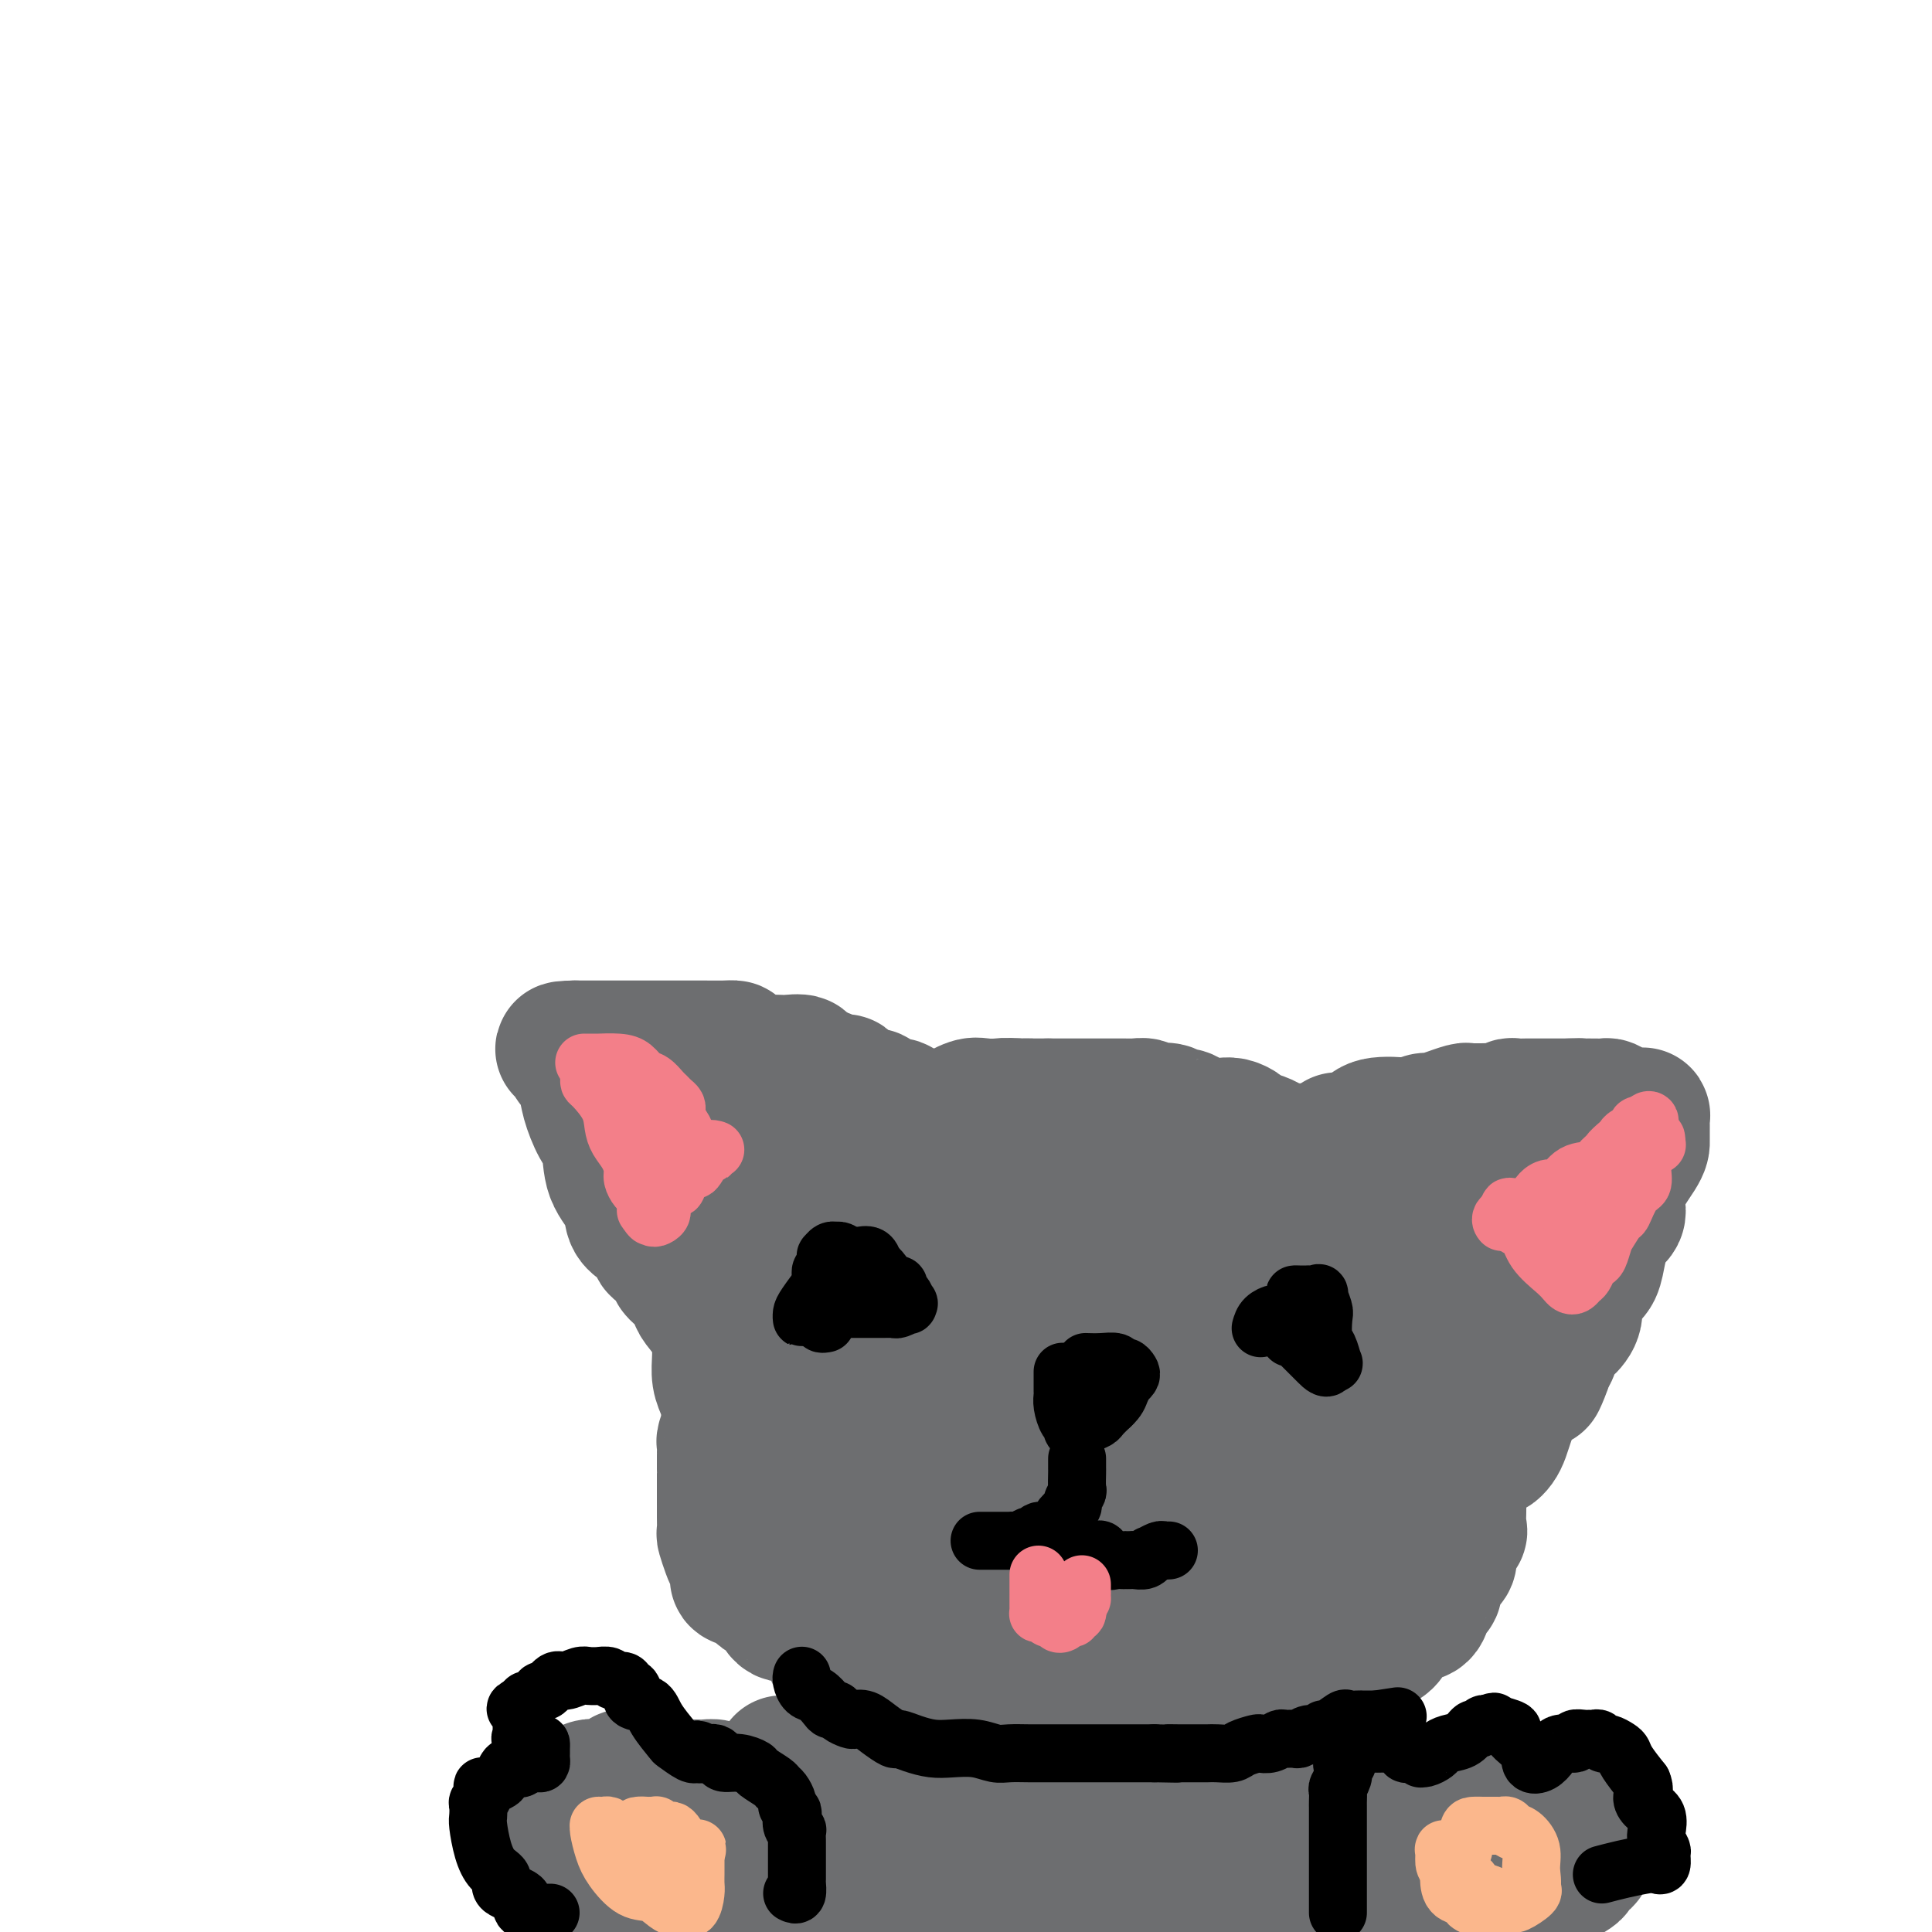 <svg viewBox='0 0 400 400' version='1.1' xmlns='http://www.w3.org/2000/svg' xmlns:xlink='http://www.w3.org/1999/xlink'><g fill='none' stroke='#6D6E70' stroke-width='28' stroke-linecap='round' stroke-linejoin='round'><path d='M213,229c-0.217,0.004 -0.435,0.007 -1,0c-0.565,-0.007 -1.478,-0.025 -3,0c-1.522,0.025 -3.654,0.095 -5,0c-1.346,-0.095 -1.908,-0.353 -3,0c-1.092,0.353 -2.714,1.316 -4,2c-1.286,0.684 -2.235,1.090 -4,2c-1.765,0.910 -4.347,2.326 -6,4c-1.653,1.674 -2.375,3.606 -4,6c-1.625,2.394 -4.151,5.250 -6,8c-1.849,2.750 -3.022,5.394 -4,9c-0.978,3.606 -1.760,8.173 -2,12c-0.240,3.827 0.062,6.914 1,10c0.938,3.086 2.512,6.171 4,9c1.488,2.829 2.891,5.400 5,7c2.109,1.600 4.925,2.228 7,3c2.075,0.772 3.409,1.688 4,2c0.591,0.312 0.438,0.019 1,0c0.562,-0.019 1.837,0.236 3,0c1.163,-0.236 2.214,-0.965 4,-2c1.786,-1.035 4.308,-2.378 6,-4c1.692,-1.622 2.556,-3.525 4,-6c1.444,-2.475 3.468,-5.524 5,-8c1.532,-2.476 2.571,-4.381 3,-6c0.429,-1.619 0.247,-2.953 0,-5c-0.247,-2.047 -0.558,-4.807 -1,-7c-0.442,-2.193 -1.013,-3.819 -2,-6c-0.987,-2.181 -2.389,-4.916 -4,-7c-1.611,-2.084 -3.432,-3.517 -5,-5c-1.568,-1.483 -2.884,-3.015 -4,-4c-1.116,-0.985 -2.033,-1.424 -3,-2c-0.967,-0.576 -1.983,-1.288 -3,-2'/><path d='M196,239c-2.858,-2.175 -2.501,-1.112 -3,-1c-0.499,0.112 -1.852,-0.725 -3,-1c-1.148,-0.275 -2.091,0.014 -3,0c-0.909,-0.014 -1.784,-0.330 -3,0c-1.216,0.330 -2.772,1.307 -4,2c-1.228,0.693 -2.129,1.102 -3,3c-0.871,1.898 -1.714,5.285 -2,8c-0.286,2.715 -0.016,4.759 0,8c0.016,3.241 -0.224,7.678 1,12c1.224,4.322 3.912,8.530 7,12c3.088,3.470 6.578,6.203 10,9c3.422,2.797 6.777,5.658 11,8c4.223,2.342 9.315,4.167 14,5c4.685,0.833 8.963,0.675 14,0c5.037,-0.675 10.831,-1.868 14,-3c3.169,-1.132 3.711,-2.202 5,-4c1.289,-1.798 3.325,-4.325 4,-7c0.675,-2.675 -0.010,-5.499 0,-8c0.010,-2.501 0.713,-4.679 0,-7c-0.713,-2.321 -2.844,-4.786 -4,-7c-1.156,-2.214 -1.337,-4.178 -2,-6c-0.663,-1.822 -1.809,-3.501 -3,-5c-1.191,-1.499 -2.427,-2.818 -4,-4c-1.573,-1.182 -3.483,-2.226 -5,-3c-1.517,-0.774 -2.640,-1.279 -4,-2c-1.360,-0.721 -2.957,-1.659 -5,-2c-2.043,-0.341 -4.534,-0.086 -6,0c-1.466,0.086 -1.908,0.002 -3,0c-1.092,-0.002 -2.832,0.076 -4,0c-1.168,-0.076 -1.762,-0.308 -3,0c-1.238,0.308 -3.119,1.154 -5,2'/><path d='M207,248c-4.206,0.829 -4.220,1.901 -6,4c-1.780,2.099 -5.325,5.226 -8,8c-2.675,2.774 -4.481,5.195 -6,8c-1.519,2.805 -2.752,5.994 -4,9c-1.248,3.006 -2.512,5.829 -3,9c-0.488,3.171 -0.199,6.688 0,9c0.199,2.312 0.308,3.417 3,6c2.692,2.583 7.967,6.644 12,9c4.033,2.356 6.826,3.007 10,4c3.174,0.993 6.730,2.329 10,3c3.270,0.671 6.252,0.676 10,0c3.748,-0.676 8.260,-2.035 12,-3c3.740,-0.965 6.709,-1.537 9,-3c2.291,-1.463 3.906,-3.818 5,-6c1.094,-2.182 1.669,-4.191 2,-6c0.331,-1.809 0.418,-3.420 0,-6c-0.418,-2.580 -1.342,-6.131 -2,-9c-0.658,-2.869 -1.050,-5.057 -3,-8c-1.950,-2.943 -5.456,-6.640 -8,-9c-2.544,-2.360 -4.125,-3.381 -6,-5c-1.875,-1.619 -4.045,-3.834 -6,-5c-1.955,-1.166 -3.695,-1.283 -6,-2c-2.305,-0.717 -5.175,-2.034 -7,-3c-1.825,-0.966 -2.605,-1.579 -4,-2c-1.395,-0.421 -3.404,-0.649 -5,-1c-1.596,-0.351 -2.777,-0.825 -4,-1c-1.223,-0.175 -2.488,-0.053 -4,0c-1.512,0.053 -3.271,0.035 -5,0c-1.729,-0.035 -3.427,-0.086 -5,0c-1.573,0.086 -3.021,0.310 -5,1c-1.979,0.690 -4.490,1.845 -7,3'/><path d='M176,252c-2.370,1.138 -2.297,1.984 -3,3c-0.703,1.016 -2.184,2.204 -3,4c-0.816,1.796 -0.967,4.200 -1,6c-0.033,1.800 0.053,2.996 0,5c-0.053,2.004 -0.244,4.817 0,7c0.244,2.183 0.923,3.737 2,6c1.077,2.263 2.552,5.235 4,8c1.448,2.765 2.871,5.322 5,8c2.129,2.678 4.966,5.477 8,8c3.034,2.523 6.265,4.769 9,7c2.735,2.231 4.976,4.446 8,6c3.024,1.554 6.833,2.448 9,3c2.167,0.552 2.693,0.761 4,1c1.307,0.239 3.394,0.506 6,0c2.606,-0.506 5.732,-1.785 8,-3c2.268,-1.215 3.680,-2.364 5,-4c1.320,-1.636 2.549,-3.757 4,-6c1.451,-2.243 3.123,-4.606 4,-7c0.877,-2.394 0.958,-4.818 1,-7c0.042,-2.182 0.045,-4.121 0,-6c-0.045,-1.879 -0.140,-3.700 0,-6c0.140,-2.300 0.513,-5.081 0,-8c-0.513,-2.919 -1.911,-5.975 -4,-9c-2.089,-3.025 -4.869,-6.019 -7,-8c-2.131,-1.981 -3.613,-2.947 -5,-4c-1.387,-1.053 -2.679,-2.191 -4,-3c-1.321,-0.809 -2.672,-1.289 -4,-2c-1.328,-0.711 -2.634,-1.655 -3,-2c-0.366,-0.345 0.209,-0.093 0,0c-0.209,0.093 -1.203,0.027 -2,0c-0.797,-0.027 -1.399,-0.013 -2,0'/><path d='M215,249c-4.277,-1.423 -4.971,0.520 -6,2c-1.029,1.480 -2.393,2.497 -4,4c-1.607,1.503 -3.458,3.494 -5,5c-1.542,1.506 -2.777,2.528 -4,5c-1.223,2.472 -2.434,6.393 -3,10c-0.566,3.607 -0.485,6.899 0,11c0.485,4.101 1.375,9.010 4,12c2.625,2.990 6.986,4.060 11,6c4.014,1.940 7.681,4.751 11,6c3.319,1.249 6.290,0.935 10,1c3.710,0.065 8.157,0.507 11,0c2.843,-0.507 4.080,-1.964 5,-3c0.920,-1.036 1.523,-1.653 2,-3c0.477,-1.347 0.826,-3.425 1,-5c0.174,-1.575 0.171,-2.648 0,-4c-0.171,-1.352 -0.511,-2.983 -2,-5c-1.489,-2.017 -4.127,-4.421 -6,-6c-1.873,-1.579 -2.982,-2.332 -4,-3c-1.018,-0.668 -1.944,-1.251 -3,-2c-1.056,-0.749 -2.240,-1.664 -3,-2c-0.760,-0.336 -1.094,-0.092 -2,0c-0.906,0.092 -2.382,0.034 -3,0c-0.618,-0.034 -0.376,-0.044 -1,0c-0.624,0.044 -2.114,0.141 -3,0c-0.886,-0.141 -1.169,-0.521 -2,0c-0.831,0.521 -2.211,1.941 -3,3c-0.789,1.059 -0.988,1.756 -1,3c-0.012,1.244 0.162,3.034 0,5c-0.162,1.966 -0.659,4.106 0,6c0.659,1.894 2.474,3.541 4,5c1.526,1.459 2.763,2.729 4,4'/><path d='M223,304c2.210,1.792 3.734,1.772 5,2c1.266,0.228 2.272,0.703 3,1c0.728,0.297 1.176,0.415 2,0c0.824,-0.415 2.022,-1.362 3,-2c0.978,-0.638 1.735,-0.966 2,-2c0.265,-1.034 0.039,-2.773 0,-5c-0.039,-2.227 0.110,-4.942 0,-8c-0.110,-3.058 -0.477,-6.459 -1,-10c-0.523,-3.541 -1.201,-7.223 -2,-10c-0.799,-2.777 -1.720,-4.650 -2,-6c-0.280,-1.350 0.080,-2.178 0,-3c-0.080,-0.822 -0.600,-1.639 -1,-2c-0.400,-0.361 -0.680,-0.266 -1,-1c-0.320,-0.734 -0.681,-2.297 -1,-3c-0.319,-0.703 -0.596,-0.544 -1,-1c-0.404,-0.456 -0.933,-1.525 -1,-2c-0.067,-0.475 0.329,-0.355 0,-1c-0.329,-0.645 -1.384,-2.056 -2,-3c-0.616,-0.944 -0.795,-1.422 -1,-2c-0.205,-0.578 -0.438,-1.255 -1,-2c-0.562,-0.745 -1.455,-1.558 -2,-2c-0.545,-0.442 -0.743,-0.515 -1,-1c-0.257,-0.485 -0.575,-1.383 -1,-2c-0.425,-0.617 -0.959,-0.954 -1,-1c-0.041,-0.046 0.410,0.198 0,0c-0.410,-0.198 -1.682,-0.838 -2,-1c-0.318,-0.162 0.318,0.153 0,0c-0.318,-0.153 -1.590,-0.773 -2,-1c-0.410,-0.227 0.044,-0.061 0,0c-0.044,0.061 -0.584,0.017 -1,0c-0.416,-0.017 -0.708,-0.009 -1,0'/><path d='M213,236c-1.249,-0.463 -0.870,-0.120 -1,0c-0.130,0.120 -0.769,0.018 -1,0c-0.231,-0.018 -0.055,0.048 -1,0c-0.945,-0.048 -3.012,-0.209 -4,0c-0.988,0.209 -0.897,0.787 -1,1c-0.103,0.213 -0.398,0.061 -1,0c-0.602,-0.061 -1.509,-0.031 -2,0c-0.491,0.031 -0.565,0.064 -1,0c-0.435,-0.064 -1.231,-0.225 -2,0c-0.769,0.225 -1.512,0.834 -2,1c-0.488,0.166 -0.721,-0.112 -1,0c-0.279,0.112 -0.603,0.615 -1,1c-0.397,0.385 -0.868,0.653 -2,1c-1.132,0.347 -2.925,0.774 -4,1c-1.075,0.226 -1.432,0.249 -2,1c-0.568,0.751 -1.345,2.228 -2,3c-0.655,0.772 -1.186,0.840 -2,1c-0.814,0.160 -1.909,0.414 -3,1c-1.091,0.586 -2.178,1.505 -3,2c-0.822,0.495 -1.377,0.568 -2,1c-0.623,0.432 -1.312,1.224 -2,2c-0.688,0.776 -1.373,1.535 -2,2c-0.627,0.465 -1.194,0.634 -2,1c-0.806,0.366 -1.851,0.929 -3,2c-1.149,1.071 -2.402,2.651 -3,4c-0.598,1.349 -0.541,2.469 -1,3c-0.459,0.531 -1.435,0.474 -2,1c-0.565,0.526 -0.718,1.636 -1,3c-0.282,1.364 -0.691,2.983 -1,4c-0.309,1.017 -0.517,1.434 -1,2c-0.483,0.566 -1.242,1.283 -2,2'/><path d='M155,276c-1.868,3.154 -1.036,1.540 -1,2c0.036,0.460 -0.722,2.993 -1,4c-0.278,1.007 -0.074,0.488 0,1c0.074,0.512 0.019,2.054 0,3c-0.019,0.946 -0.003,1.297 0,2c0.003,0.703 -0.006,1.759 0,3c0.006,1.241 0.027,2.668 0,4c-0.027,1.332 -0.102,2.568 0,4c0.102,1.432 0.382,3.059 1,4c0.618,0.941 1.574,1.197 2,2c0.426,0.803 0.321,2.153 1,3c0.679,0.847 2.143,1.191 3,2c0.857,0.809 1.108,2.083 2,3c0.892,0.917 2.425,1.475 3,2c0.575,0.525 0.193,1.015 1,2c0.807,0.985 2.804,2.466 4,3c1.196,0.534 1.591,0.122 3,1c1.409,0.878 3.832,3.045 5,4c1.168,0.955 1.081,0.699 2,1c0.919,0.301 2.845,1.161 4,2c1.155,0.839 1.539,1.657 3,2c1.461,0.343 3.998,0.211 6,1c2.002,0.789 3.470,2.499 5,3c1.530,0.501 3.121,-0.205 5,0c1.879,0.205 4.046,1.323 6,2c1.954,0.677 3.695,0.913 5,1c1.305,0.087 2.176,0.023 3,0c0.824,-0.023 1.602,-0.006 3,0c1.398,0.006 3.415,0.002 5,0c1.585,-0.002 2.739,-0.000 4,0c1.261,0.000 2.631,0.000 4,0'/><path d='M233,337c6.179,0.057 4.126,-1.299 4,-2c-0.126,-0.701 1.675,-0.745 3,-1c1.325,-0.255 2.175,-0.719 3,-1c0.825,-0.281 1.625,-0.377 2,-1c0.375,-0.623 0.325,-1.772 1,-2c0.675,-0.228 2.075,0.466 3,0c0.925,-0.466 1.376,-2.093 2,-3c0.624,-0.907 1.423,-1.095 2,-2c0.577,-0.905 0.933,-2.527 2,-4c1.067,-1.473 2.845,-2.798 4,-4c1.155,-1.202 1.685,-2.282 2,-3c0.315,-0.718 0.413,-1.074 1,-2c0.587,-0.926 1.664,-2.422 2,-3c0.336,-0.578 -0.068,-0.240 0,-1c0.068,-0.760 0.607,-2.620 1,-4c0.393,-1.380 0.641,-2.279 1,-3c0.359,-0.721 0.829,-1.263 1,-2c0.171,-0.737 0.043,-1.670 0,-3c-0.043,-1.330 -0.000,-3.059 0,-4c0.000,-0.941 -0.042,-1.095 0,-2c0.042,-0.905 0.168,-2.560 0,-4c-0.168,-1.440 -0.632,-2.664 -1,-4c-0.368,-1.336 -0.641,-2.783 -1,-4c-0.359,-1.217 -0.803,-2.203 -1,-3c-0.197,-0.797 -0.146,-1.406 0,-2c0.146,-0.594 0.385,-1.175 0,-2c-0.385,-0.825 -1.396,-1.895 -2,-3c-0.604,-1.105 -0.801,-2.245 -1,-3c-0.199,-0.755 -0.400,-1.126 -1,-2c-0.600,-0.874 -1.600,-2.250 -2,-3c-0.400,-0.750 -0.200,-0.875 0,-1'/><path d='M258,259c-1.793,-4.299 -1.775,-1.546 -2,-1c-0.225,0.546 -0.694,-1.115 -1,-2c-0.306,-0.885 -0.449,-0.994 -1,-1c-0.551,-0.006 -1.511,0.090 -2,0c-0.489,-0.090 -0.506,-0.367 -1,-1c-0.494,-0.633 -1.466,-1.623 -2,-2c-0.534,-0.377 -0.631,-0.141 -1,0c-0.369,0.141 -1.009,0.188 -2,0c-0.991,-0.188 -2.334,-0.610 -3,-1c-0.666,-0.390 -0.654,-0.748 -1,-1c-0.346,-0.252 -1.051,-0.397 -2,-1c-0.949,-0.603 -2.142,-1.664 -3,-2c-0.858,-0.336 -1.382,0.054 -2,0c-0.618,-0.054 -1.329,-0.552 -2,-1c-0.671,-0.448 -1.301,-0.845 -2,-1c-0.699,-0.155 -1.468,-0.066 -2,0c-0.532,0.066 -0.828,0.110 -1,0c-0.172,-0.110 -0.221,-0.372 -1,-1c-0.779,-0.628 -2.288,-1.621 -3,-2c-0.712,-0.379 -0.628,-0.144 -1,0c-0.372,0.144 -1.200,0.196 -2,0c-0.800,-0.196 -1.573,-0.639 -2,-1c-0.427,-0.361 -0.510,-0.640 -1,-1c-0.490,-0.360 -1.389,-0.800 -2,-1c-0.611,-0.200 -0.935,-0.159 -1,0c-0.065,0.159 0.130,0.435 -1,0c-1.130,-0.435 -3.585,-1.581 -5,-2c-1.415,-0.419 -1.792,-0.112 -2,0c-0.208,0.112 -0.248,0.030 -1,0c-0.752,-0.030 -2.215,-0.009 -3,0c-0.785,0.009 -0.893,0.004 -1,0'/><path d='M202,237c-5.956,-1.547 -3.347,-0.414 -3,0c0.347,0.414 -1.567,0.110 -3,0c-1.433,-0.110 -2.386,-0.027 -3,0c-0.614,0.027 -0.889,-0.004 -2,0c-1.111,0.004 -3.058,0.042 -4,0c-0.942,-0.042 -0.879,-0.163 -2,0c-1.121,0.163 -3.426,0.609 -5,1c-1.574,0.391 -2.417,0.727 -3,1c-0.583,0.273 -0.907,0.484 -2,1c-1.093,0.516 -2.955,1.336 -4,2c-1.045,0.664 -1.273,1.173 -2,2c-0.727,0.827 -1.952,1.971 -3,3c-1.048,1.029 -1.919,1.941 -3,3c-1.081,1.059 -2.371,2.265 -3,3c-0.629,0.735 -0.595,0.998 -1,2c-0.405,1.002 -1.247,2.744 -2,4c-0.753,1.256 -1.417,2.026 -2,3c-0.583,0.974 -1.084,2.154 -2,4c-0.916,1.846 -2.246,4.360 -3,6c-0.754,1.640 -0.931,2.406 -1,3c-0.069,0.594 -0.030,1.015 0,2c0.030,0.985 0.053,2.535 0,4c-0.053,1.465 -0.180,2.844 0,4c0.180,1.156 0.668,2.090 1,3c0.332,0.910 0.508,1.796 1,3c0.492,1.204 1.301,2.725 2,4c0.699,1.275 1.290,2.303 2,3c0.710,0.697 1.541,1.063 2,2c0.459,0.937 0.547,2.445 1,3c0.453,0.555 1.272,0.159 2,1c0.728,0.841 1.364,2.921 2,5'/><path d='M162,309c2.651,4.382 2.779,3.337 3,4c0.221,0.663 0.536,3.033 1,4c0.464,0.967 1.078,0.530 2,1c0.922,0.470 2.154,1.848 3,3c0.846,1.152 1.308,2.079 2,3c0.692,0.921 1.614,1.834 3,3c1.386,1.166 3.235,2.583 4,3c0.765,0.417 0.444,-0.165 1,0c0.556,0.165 1.988,1.077 3,2c1.012,0.923 1.603,1.858 2,2c0.397,0.142 0.598,-0.510 2,0c1.402,0.510 4.005,2.182 5,3c0.995,0.818 0.384,0.783 1,1c0.616,0.217 2.461,0.685 4,1c1.539,0.315 2.774,0.477 4,1c1.226,0.523 2.444,1.408 4,2c1.556,0.592 3.449,0.891 5,1c1.551,0.109 2.760,0.029 5,0c2.240,-0.029 5.510,-0.008 8,0c2.490,0.008 4.201,0.001 6,0c1.799,-0.001 3.687,0.004 5,0c1.313,-0.004 2.052,-0.017 3,0c0.948,0.017 2.105,0.062 4,0c1.895,-0.062 4.528,-0.233 6,-1c1.472,-0.767 1.782,-2.130 3,-3c1.218,-0.870 3.343,-1.246 5,-2c1.657,-0.754 2.847,-1.884 4,-3c1.153,-1.116 2.268,-2.217 3,-3c0.732,-0.783 1.082,-1.249 2,-2c0.918,-0.751 2.405,-1.786 3,-3c0.595,-1.214 0.297,-2.607 0,-4'/><path d='M268,322c1.664,-2.457 1.823,-2.598 2,-3c0.177,-0.402 0.372,-1.065 1,-2c0.628,-0.935 1.689,-2.141 2,-3c0.311,-0.859 -0.128,-1.369 0,-2c0.128,-0.631 0.823,-1.382 1,-2c0.177,-0.618 -0.163,-1.102 0,-2c0.163,-0.898 0.828,-2.210 1,-3c0.172,-0.790 -0.150,-1.057 0,-2c0.150,-0.943 0.772,-2.560 1,-4c0.228,-1.440 0.061,-2.702 0,-4c-0.061,-1.298 -0.016,-2.633 0,-4c0.016,-1.367 0.004,-2.765 0,-4c-0.004,-1.235 -0.001,-2.308 0,-3c0.001,-0.692 0.000,-1.005 0,-2c-0.000,-0.995 0.001,-2.673 0,-4c-0.001,-1.327 -0.003,-2.302 0,-3c0.003,-0.698 0.011,-1.117 0,-2c-0.011,-0.883 -0.040,-2.229 0,-3c0.040,-0.771 0.150,-0.967 0,-2c-0.150,-1.033 -0.561,-2.901 -1,-4c-0.439,-1.099 -0.905,-1.427 -1,-2c-0.095,-0.573 0.182,-1.390 0,-2c-0.182,-0.610 -0.824,-1.012 -1,-2c-0.176,-0.988 0.115,-2.561 0,-3c-0.115,-0.439 -0.637,0.258 -1,0c-0.363,-0.258 -0.569,-1.470 -1,-2c-0.431,-0.530 -1.088,-0.380 -2,-1c-0.912,-0.620 -2.080,-2.012 -3,-3c-0.920,-0.988 -1.594,-1.574 -2,-2c-0.406,-0.426 -0.545,-0.693 -1,-1c-0.455,-0.307 -1.228,-0.653 -2,-1'/><path d='M261,245c-2.030,-2.018 -1.107,-2.062 -1,-2c0.107,0.062 -0.604,0.229 -1,0c-0.396,-0.229 -0.476,-0.854 -1,-1c-0.524,-0.146 -1.490,0.186 -2,0c-0.510,-0.186 -0.564,-0.890 -1,-1c-0.436,-0.110 -1.254,0.373 -2,0c-0.746,-0.373 -1.421,-1.602 -2,-2c-0.579,-0.398 -1.061,0.037 -2,0c-0.939,-0.037 -2.334,-0.545 -3,-1c-0.666,-0.455 -0.601,-0.858 -1,-1c-0.399,-0.142 -1.261,-0.024 -2,0c-0.739,0.024 -1.355,-0.046 -2,0c-0.645,0.046 -1.319,0.208 -2,0c-0.681,-0.208 -1.369,-0.786 -2,-1c-0.631,-0.214 -1.205,-0.065 -2,0c-0.795,0.065 -1.813,0.046 -2,0c-0.187,-0.046 0.455,-0.117 0,0c-0.455,0.117 -2.008,0.424 -3,0c-0.992,-0.424 -1.423,-1.577 -2,-2c-0.577,-0.423 -1.301,-0.114 -2,0c-0.699,0.114 -1.372,0.034 -2,0c-0.628,-0.034 -1.212,-0.023 -2,0c-0.788,0.023 -1.779,0.058 -3,0c-1.221,-0.058 -2.673,-0.209 -4,0c-1.327,0.209 -2.528,0.778 -3,1c-0.472,0.222 -0.213,0.098 -1,0c-0.787,-0.098 -2.620,-0.170 -4,0c-1.380,0.170 -2.308,0.582 -3,1c-0.692,0.418 -1.148,0.843 -2,1c-0.852,0.157 -2.101,0.045 -3,0c-0.899,-0.045 -1.450,-0.022 -2,0'/><path d='M197,237c-5.676,0.622 -4.367,0.679 -4,1c0.367,0.321 -0.208,0.908 -1,1c-0.792,0.092 -1.803,-0.312 -3,0c-1.197,0.312 -2.582,1.339 -3,2c-0.418,0.661 0.131,0.956 0,1c-0.131,0.044 -0.942,-0.162 -2,0c-1.058,0.162 -2.363,0.691 -3,1c-0.637,0.309 -0.607,0.396 -1,1c-0.393,0.604 -1.208,1.725 -2,2c-0.792,0.275 -1.559,-0.296 -2,0c-0.441,0.296 -0.556,1.460 -1,2c-0.444,0.540 -1.218,0.457 -2,1c-0.782,0.543 -1.570,1.713 -2,3c-0.430,1.287 -0.500,2.690 -1,3c-0.500,0.310 -1.430,-0.474 -2,0c-0.570,0.474 -0.782,2.205 -1,3c-0.218,0.795 -0.443,0.655 -1,1c-0.557,0.345 -1.445,1.176 -2,2c-0.555,0.824 -0.778,1.642 -1,2c-0.222,0.358 -0.442,0.255 -1,1c-0.558,0.745 -1.454,2.339 -2,3c-0.546,0.661 -0.742,0.390 -1,1c-0.258,0.610 -0.580,2.102 -1,3c-0.420,0.898 -0.939,1.201 -1,2c-0.061,0.799 0.337,2.092 0,3c-0.337,0.908 -1.410,1.430 -2,2c-0.590,0.570 -0.697,1.189 -1,2c-0.303,0.811 -0.803,1.815 -1,2c-0.197,0.185 -0.092,-0.450 0,0c0.092,0.450 0.169,1.986 0,3c-0.169,1.014 -0.585,1.507 -1,2'/><path d='M152,287c-1.464,3.203 -1.123,1.209 -1,1c0.123,-0.209 0.029,1.366 0,2c-0.029,0.634 0.006,0.326 0,1c-0.006,0.674 -0.054,2.331 0,3c0.054,0.669 0.211,0.349 0,1c-0.211,0.651 -0.789,2.273 -1,3c-0.211,0.727 -0.057,0.558 0,1c0.057,0.442 0.015,1.493 0,2c-0.015,0.507 -0.004,0.469 0,1c0.004,0.531 0.001,1.632 0,2c-0.001,0.368 -0.000,0.004 0,0c0.000,-0.004 0.000,0.351 0,1c-0.000,0.649 -0.000,1.590 0,2c0.000,0.410 0.000,0.289 0,1c-0.000,0.711 -0.001,2.255 0,3c0.001,0.745 0.003,0.692 0,1c-0.003,0.308 -0.012,0.975 0,2c0.012,1.025 0.045,2.406 0,3c-0.045,0.594 -0.169,0.401 0,1c0.169,0.599 0.631,1.992 1,3c0.369,1.008 0.645,1.632 1,2c0.355,0.368 0.788,0.480 1,1c0.212,0.520 0.203,1.449 0,2c-0.203,0.551 -0.598,0.723 0,1c0.598,0.277 2.191,0.660 3,1c0.809,0.340 0.836,0.637 1,1c0.164,0.363 0.467,0.791 1,1c0.533,0.209 1.298,0.200 2,1c0.702,0.800 1.343,2.408 2,3c0.657,0.592 1.331,0.169 2,0c0.669,-0.169 1.335,-0.085 2,0'/><path d='M166,334c2.207,1.321 1.224,1.124 1,1c-0.224,-0.124 0.312,-0.174 1,0c0.688,0.174 1.530,0.573 2,1c0.470,0.427 0.568,0.884 1,1c0.432,0.116 1.198,-0.108 2,0c0.802,0.108 1.639,0.549 2,1c0.361,0.451 0.246,0.912 1,1c0.754,0.088 2.379,-0.197 3,0c0.621,0.197 0.240,0.875 1,1c0.760,0.125 2.662,-0.303 4,0c1.338,0.303 2.113,1.337 3,2c0.887,0.663 1.887,0.956 3,1c1.113,0.044 2.340,-0.160 4,0c1.660,0.160 3.753,0.684 5,1c1.247,0.316 1.648,0.423 3,1c1.352,0.577 3.654,1.622 5,2c1.346,0.378 1.736,0.087 3,0c1.264,-0.087 3.402,0.029 5,0c1.598,-0.029 2.656,-0.204 4,0c1.344,0.204 2.973,0.787 4,1c1.027,0.213 1.452,0.057 3,0c1.548,-0.057 4.218,-0.015 6,0c1.782,0.015 2.675,0.004 4,0c1.325,-0.004 3.081,-0.001 4,0c0.919,0.001 1.000,0.000 2,0c1.000,-0.000 2.920,-0.000 4,0c1.080,0.000 1.320,0.000 2,0c0.680,-0.000 1.801,-0.000 3,0c1.199,0.000 2.477,0.000 3,0c0.523,-0.000 0.292,-0.000 1,0c0.708,0.000 2.354,0.000 4,0'/><path d='M259,348c8.149,0.158 2.523,0.054 1,0c-1.523,-0.054 1.059,-0.056 3,0c1.941,0.056 3.243,0.170 4,0c0.757,-0.170 0.970,-0.625 2,-1c1.030,-0.375 2.877,-0.672 4,-1c1.123,-0.328 1.521,-0.688 2,-1c0.479,-0.312 1.038,-0.576 2,-1c0.962,-0.424 2.326,-1.008 3,-1c0.674,0.008 0.658,0.608 1,0c0.342,-0.608 1.041,-2.424 2,-3c0.959,-0.576 2.179,0.089 3,0c0.821,-0.089 1.242,-0.931 2,-2c0.758,-1.069 1.853,-2.365 3,-3c1.147,-0.635 2.345,-0.608 3,-1c0.655,-0.392 0.767,-1.203 1,-2c0.233,-0.797 0.587,-1.580 1,-2c0.413,-0.420 0.885,-0.479 1,-1c0.115,-0.521 -0.126,-1.506 0,-2c0.126,-0.494 0.620,-0.497 1,-1c0.380,-0.503 0.645,-1.506 1,-2c0.355,-0.494 0.799,-0.479 1,-1c0.201,-0.521 0.159,-1.579 0,-2c-0.159,-0.421 -0.435,-0.206 0,-1c0.435,-0.794 1.581,-2.596 2,-3c0.419,-0.404 0.112,0.589 0,0c-0.112,-0.589 -0.030,-2.762 0,-4c0.030,-1.238 0.008,-1.542 0,-2c-0.008,-0.458 -0.002,-1.071 0,-2c0.002,-0.929 0.001,-2.173 0,-3c-0.001,-0.827 -0.000,-1.236 0,-2c0.000,-0.764 0.000,-1.882 0,-3'/><path d='M302,301c-0.000,-2.998 -0.000,-2.494 0,-3c0.000,-0.506 0.000,-2.021 0,-3c-0.000,-0.979 -0.000,-1.421 0,-2c0.000,-0.579 0.000,-1.295 0,-2c-0.000,-0.705 -0.000,-1.400 0,-2c0.000,-0.600 0.000,-1.105 0,-2c-0.000,-0.895 -0.000,-2.179 0,-3c0.000,-0.821 0.000,-1.177 0,-2c-0.000,-0.823 -0.001,-2.111 0,-3c0.001,-0.889 0.002,-1.377 0,-2c-0.002,-0.623 -0.009,-1.381 0,-2c0.009,-0.619 0.032,-1.100 0,-2c-0.032,-0.900 -0.121,-2.218 0,-3c0.121,-0.782 0.451,-1.027 0,-2c-0.451,-0.973 -1.682,-2.673 -2,-4c-0.318,-1.327 0.277,-2.280 0,-3c-0.277,-0.720 -1.427,-1.206 -2,-2c-0.573,-0.794 -0.568,-1.896 -1,-3c-0.432,-1.104 -1.302,-2.211 -2,-3c-0.698,-0.789 -1.222,-1.260 -2,-2c-0.778,-0.740 -1.808,-1.751 -2,-2c-0.192,-0.249 0.453,0.263 0,0c-0.453,-0.263 -2.003,-1.300 -3,-2c-0.997,-0.700 -1.441,-1.063 -2,-1c-0.559,0.063 -1.233,0.553 -2,0c-0.767,-0.553 -1.626,-2.151 -2,-3c-0.374,-0.849 -0.263,-0.951 -1,-1c-0.737,-0.049 -2.321,-0.044 -3,0c-0.679,0.044 -0.452,0.127 -1,0c-0.548,-0.127 -1.871,-0.465 -3,-1c-1.129,-0.535 -2.065,-1.268 -3,-2'/><path d='M271,239c-3.619,-1.499 -2.665,-0.247 -3,0c-0.335,0.247 -1.959,-0.511 -3,-1c-1.041,-0.489 -1.500,-0.709 -2,-1c-0.500,-0.291 -1.039,-0.652 -2,-1c-0.961,-0.348 -2.342,-0.682 -3,-1c-0.658,-0.318 -0.594,-0.620 -1,-1c-0.406,-0.380 -1.281,-0.836 -2,-1c-0.719,-0.164 -1.280,-0.034 -2,0c-0.720,0.034 -1.598,-0.028 -2,0c-0.402,0.028 -0.330,0.148 -1,0c-0.670,-0.148 -2.084,-0.562 -3,-1c-0.916,-0.438 -1.336,-0.901 -2,-1c-0.664,-0.099 -1.574,0.166 -2,0c-0.426,-0.166 -0.370,-0.762 -1,-1c-0.630,-0.238 -1.947,-0.116 -3,0c-1.053,0.116 -1.841,0.227 -2,0c-0.159,-0.227 0.311,-0.793 0,-1c-0.311,-0.207 -1.403,-0.055 -2,0c-0.597,0.055 -0.697,0.015 -1,0c-0.303,-0.015 -0.808,-0.004 -1,0c-0.192,0.004 -0.072,0.001 0,0c0.072,-0.001 0.097,-0.000 -1,0c-1.097,0.000 -3.315,0.000 -4,0c-0.685,-0.000 0.165,-0.000 0,0c-0.165,0.000 -1.343,0.000 -2,0c-0.657,-0.000 -0.791,-0.000 -1,0c-0.209,0.000 -0.492,0.000 -1,0c-0.508,-0.000 -1.239,-0.000 -2,0c-0.761,0.000 -1.551,0.000 -2,0c-0.449,-0.000 -0.557,-0.000 -1,0c-0.443,0.000 -1.222,0.000 -2,0'/><path d='M217,229c-3.054,0.001 -1.690,0.005 -2,0c-0.310,-0.005 -2.293,-0.017 -3,0c-0.707,0.017 -0.139,0.064 -1,0c-0.861,-0.064 -3.150,-0.237 -4,0c-0.850,0.237 -0.259,0.886 -1,1c-0.741,0.114 -2.814,-0.307 -4,0c-1.186,0.307 -1.486,1.343 -2,2c-0.514,0.657 -1.244,0.935 -2,1c-0.756,0.065 -1.538,-0.083 -2,0c-0.462,0.083 -0.603,0.397 -1,1c-0.397,0.603 -1.050,1.494 -2,2c-0.950,0.506 -2.196,0.628 -3,1c-0.804,0.372 -1.165,0.993 -2,2c-0.835,1.007 -2.143,2.401 -3,3c-0.857,0.599 -1.264,0.404 -3,2c-1.736,1.596 -4.802,4.985 -6,7c-1.198,2.015 -0.528,2.657 -1,4c-0.472,1.343 -2.084,3.386 -3,5c-0.916,1.614 -1.134,2.798 -2,4c-0.866,1.202 -2.378,2.421 -3,4c-0.622,1.579 -0.352,3.519 -1,5c-0.648,1.481 -2.212,2.503 -3,4c-0.788,1.497 -0.800,3.467 -1,5c-0.200,1.533 -0.590,2.628 -1,4c-0.410,1.372 -0.842,3.021 -1,4c-0.158,0.979 -0.042,1.288 0,2c0.042,0.712 0.011,1.826 0,3c-0.011,1.174 -0.003,2.407 0,3c0.003,0.593 0.001,0.544 0,1c-0.001,0.456 -0.000,1.416 0,2c0.000,0.584 0.000,0.792 0,1'/><path d='M160,302c-0.508,4.225 -0.280,2.287 0,2c0.280,-0.287 0.610,1.078 1,2c0.390,0.922 0.839,1.403 1,2c0.161,0.597 0.033,1.310 0,2c-0.033,0.690 0.030,1.357 0,2c-0.030,0.643 -0.153,1.264 0,2c0.153,0.736 0.581,1.588 1,3c0.419,1.412 0.829,3.384 1,4c0.171,0.616 0.102,-0.125 0,0c-0.102,0.125 -0.238,1.116 0,2c0.238,0.884 0.850,1.659 1,2c0.150,0.341 -0.164,0.246 0,1c0.164,0.754 0.805,2.357 1,3c0.195,0.643 -0.055,0.328 0,1c0.055,0.672 0.414,2.333 1,3c0.586,0.667 1.398,0.341 2,1c0.602,0.659 0.992,2.304 1,3c0.008,0.696 -0.367,0.442 0,1c0.367,0.558 1.476,1.928 2,3c0.524,1.072 0.465,1.845 1,2c0.535,0.155 1.665,-0.310 2,0c0.335,0.310 -0.127,1.393 0,2c0.127,0.607 0.841,0.736 1,1c0.159,0.264 -0.239,0.661 0,1c0.239,0.339 1.114,0.620 2,1c0.886,0.380 1.785,0.857 2,1c0.215,0.143 -0.252,-0.050 0,0c0.252,0.050 1.222,0.343 2,1c0.778,0.657 1.363,1.677 2,2c0.637,0.323 1.325,-0.051 2,0c0.675,0.051 1.338,0.525 2,1'/><path d='M188,353c1.556,0.878 0.447,0.575 1,1c0.553,0.425 2.770,1.580 4,2c1.230,0.420 1.475,0.105 2,0c0.525,-0.105 1.329,0.000 2,0c0.671,-0.000 1.207,-0.105 2,0c0.793,0.105 1.842,0.420 3,1c1.158,0.580 2.424,1.423 4,2c1.576,0.577 3.463,0.887 5,1c1.537,0.113 2.724,0.030 4,0c1.276,-0.030 2.639,-0.008 4,0c1.361,0.008 2.718,0.002 4,0c1.282,-0.002 2.489,-0.001 4,0c1.511,0.001 3.327,0.000 5,0c1.673,-0.000 3.203,-0.000 4,0c0.797,0.000 0.860,0.001 2,0c1.140,-0.001 3.356,-0.004 4,0c0.644,0.004 -0.285,0.013 0,0c0.285,-0.013 1.785,-0.050 3,0c1.215,0.050 2.146,0.187 3,0c0.854,-0.187 1.632,-0.696 2,-1c0.368,-0.304 0.327,-0.401 1,-1c0.673,-0.599 2.059,-1.699 3,-2c0.941,-0.301 1.435,0.196 2,0c0.565,-0.196 1.199,-1.085 2,-2c0.801,-0.915 1.768,-1.855 3,-2c1.232,-0.145 2.729,0.504 3,0c0.271,-0.504 -0.684,-2.163 0,-3c0.684,-0.837 3.008,-0.853 4,-1c0.992,-0.147 0.652,-0.424 1,-1c0.348,-0.576 1.385,-1.450 2,-2c0.615,-0.550 0.807,-0.775 1,-1'/><path d='M272,344c3.871,-2.711 1.547,-1.487 1,-1c-0.547,0.487 0.683,0.238 1,0c0.317,-0.238 -0.280,-0.464 0,-1c0.280,-0.536 1.436,-1.381 2,-2c0.564,-0.619 0.536,-1.010 1,-1c0.464,0.010 1.418,0.422 2,0c0.582,-0.422 0.791,-1.679 1,-2c0.209,-0.321 0.419,0.294 1,0c0.581,-0.294 1.532,-1.496 2,-2c0.468,-0.504 0.453,-0.309 1,-1c0.547,-0.691 1.657,-2.269 2,-3c0.343,-0.731 -0.081,-0.615 0,-1c0.081,-0.385 0.666,-1.272 1,-2c0.334,-0.728 0.415,-1.299 1,-2c0.585,-0.701 1.673,-1.534 2,-2c0.327,-0.466 -0.109,-0.567 0,-1c0.109,-0.433 0.761,-1.199 1,-2c0.239,-0.801 0.064,-1.639 0,-3c-0.064,-1.361 -0.018,-3.246 0,-4c0.018,-0.754 0.009,-0.377 0,0'/><path d='M276,237c0.419,-0.437 0.837,-0.874 1,-1c0.163,-0.126 0.070,0.058 1,0c0.930,-0.058 2.882,-0.359 4,-1c1.118,-0.641 1.400,-1.621 3,-2c1.600,-0.379 4.518,-0.158 6,0c1.482,0.158 1.529,0.254 2,0c0.471,-0.254 1.366,-0.856 2,-1c0.634,-0.144 1.006,0.172 2,0c0.994,-0.172 2.608,-0.831 3,-1c0.392,-0.169 -0.438,0.151 0,0c0.438,-0.151 2.144,-0.773 3,-1c0.856,-0.227 0.860,-0.060 1,0c0.140,0.060 0.414,0.012 1,0c0.586,-0.012 1.485,0.011 2,0c0.515,-0.011 0.646,-0.055 1,0c0.354,0.055 0.930,0.211 2,0c1.070,-0.211 2.635,-0.789 3,-1c0.365,-0.211 -0.471,-0.057 0,0c0.471,0.057 2.248,0.015 3,0c0.752,-0.015 0.480,-0.004 1,0c0.520,0.004 1.832,0.001 3,0c1.168,-0.001 2.191,-0.000 3,0c0.809,0.000 1.405,0.000 2,0'/><path d='M325,229c3.494,-0.154 1.228,-0.038 1,0c-0.228,0.038 1.582,0.000 3,0c1.418,-0.000 2.446,0.038 3,0c0.554,-0.038 0.636,-0.154 1,0c0.364,0.154 1.012,0.576 2,1c0.988,0.424 2.317,0.851 3,1c0.683,0.149 0.719,0.022 1,0c0.281,-0.022 0.808,0.063 1,0c0.192,-0.063 0.050,-0.272 0,0c-0.050,0.272 -0.008,1.025 0,2c0.008,0.975 -0.019,2.173 0,3c0.019,0.827 0.083,1.284 -1,3c-1.083,1.716 -3.313,4.692 -4,7c-0.687,2.308 0.167,3.949 0,5c-0.167,1.051 -1.357,1.513 -2,2c-0.643,0.487 -0.741,1.000 -1,2c-0.259,1.000 -0.681,2.487 -1,4c-0.319,1.513 -0.536,3.053 -1,4c-0.464,0.947 -1.175,1.302 -2,2c-0.825,0.698 -1.765,1.739 -2,3c-0.235,1.261 0.235,2.744 0,4c-0.235,1.256 -1.173,2.287 -2,3c-0.827,0.713 -1.541,1.109 -2,2c-0.459,0.891 -0.662,2.278 -1,3c-0.338,0.722 -0.811,0.778 -1,1c-0.189,0.222 -0.095,0.611 0,1'/><path d='M320,282c-3.094,7.352 -0.830,2.732 0,0c0.830,-2.732 0.225,-3.577 0,-4c-0.225,-0.423 -0.071,-0.423 0,-3c0.071,-2.577 0.057,-7.729 0,-11c-0.057,-3.271 -0.159,-4.659 0,-7c0.159,-2.341 0.577,-5.636 1,-8c0.423,-2.364 0.849,-3.799 1,-5c0.151,-1.201 0.026,-2.169 0,-3c-0.026,-0.831 0.046,-1.526 0,-2c-0.046,-0.474 -0.212,-0.728 0,-1c0.212,-0.272 0.801,-0.564 1,-1c0.199,-0.436 0.008,-1.018 0,-1c-0.008,0.018 0.167,0.635 0,1c-0.167,0.365 -0.674,0.476 -1,2c-0.326,1.524 -0.469,4.460 -1,7c-0.531,2.540 -1.451,4.684 -2,6c-0.549,1.316 -0.728,1.805 -1,3c-0.272,1.195 -0.636,3.098 -1,5'/><path d='M317,260c-0.773,4.285 -0.206,3.998 0,4c0.206,0.002 0.053,0.294 0,1c-0.053,0.706 -0.004,1.828 0,3c0.004,1.172 -0.037,2.395 0,3c0.037,0.605 0.151,0.592 0,1c-0.151,0.408 -0.566,1.237 -1,2c-0.434,0.763 -0.886,1.460 -1,2c-0.114,0.540 0.110,0.924 0,2c-0.110,1.076 -0.554,2.844 -1,4c-0.446,1.156 -0.893,1.699 -1,3c-0.107,1.301 0.125,3.358 0,5c-0.125,1.642 -0.608,2.869 -1,4c-0.392,1.131 -0.695,2.166 -1,3c-0.305,0.834 -0.614,1.466 -1,2c-0.386,0.534 -0.850,0.971 -1,1c-0.150,0.029 0.012,-0.350 0,-1c-0.012,-0.650 -0.200,-1.572 0,-4c0.200,-2.428 0.787,-6.363 1,-10c0.213,-3.637 0.053,-6.978 0,-10c-0.053,-3.022 0.001,-5.727 0,-8c-0.001,-2.273 -0.056,-4.115 0,-6c0.056,-1.885 0.225,-3.812 0,-5c-0.225,-1.188 -0.844,-1.638 -1,-2c-0.156,-0.362 0.150,-0.636 0,-1c-0.150,-0.364 -0.757,-0.818 -1,-1c-0.243,-0.182 -0.121,-0.091 0,0'/><path d='M308,252c-0.331,-7.426 -0.660,-1.990 -1,0c-0.340,1.990 -0.691,0.534 -1,0c-0.309,-0.534 -0.578,-0.145 -1,0c-0.422,0.145 -0.999,0.045 -1,0c-0.001,-0.045 0.573,-0.036 0,0c-0.573,0.036 -2.292,0.099 -3,0c-0.708,-0.099 -0.404,-0.361 -1,0c-0.596,0.361 -2.091,1.343 -3,2c-0.909,0.657 -1.233,0.987 -2,1c-0.767,0.013 -1.978,-0.291 -3,0c-1.022,0.291 -1.855,1.177 -3,2c-1.145,0.823 -2.602,1.583 -4,2c-1.398,0.417 -2.737,0.490 -4,1c-1.263,0.510 -2.448,1.457 -4,2c-1.552,0.543 -3.469,0.681 -5,1c-1.531,0.319 -2.675,0.817 -4,1c-1.325,0.183 -2.829,0.050 -4,0c-1.171,-0.050 -2.008,-0.015 -3,0c-0.992,0.015 -2.140,0.012 -4,0c-1.860,-0.012 -4.431,-0.034 -6,0c-1.569,0.034 -2.135,0.122 -3,0c-0.865,-0.122 -2.030,-0.455 -3,-1c-0.970,-0.545 -1.745,-1.301 -3,-2c-1.255,-0.699 -2.991,-1.342 -4,-2c-1.009,-0.658 -1.290,-1.332 -2,-2c-0.710,-0.668 -1.849,-1.331 -3,-2c-1.151,-0.669 -2.314,-1.345 -3,-2c-0.686,-0.655 -0.895,-1.289 -2,-2c-1.105,-0.711 -3.105,-1.499 -4,-2c-0.895,-0.501 -0.684,-0.715 -1,-1c-0.316,-0.285 -1.158,-0.643 -2,-1'/><path d='M221,247c-4.491,-2.881 -2.218,-1.584 -2,-1c0.218,0.584 -1.618,0.455 -3,0c-1.382,-0.455 -2.309,-1.235 -3,-2c-0.691,-0.765 -1.145,-1.514 -2,-2c-0.855,-0.486 -2.111,-0.709 -3,-1c-0.889,-0.291 -1.411,-0.652 -2,-1c-0.589,-0.348 -1.246,-0.685 -2,-1c-0.754,-0.315 -1.606,-0.609 -2,-1c-0.394,-0.391 -0.330,-0.878 -1,-1c-0.670,-0.122 -2.072,0.121 -3,0c-0.928,-0.121 -1.380,-0.607 -2,-1c-0.620,-0.393 -1.408,-0.692 -2,-1c-0.592,-0.308 -0.990,-0.625 -1,-1c-0.010,-0.375 0.367,-0.808 0,-1c-0.367,-0.192 -1.480,-0.141 -2,0c-0.520,0.141 -0.449,0.374 -1,0c-0.551,-0.374 -1.724,-1.355 -2,-2c-0.276,-0.645 0.345,-0.955 0,-1c-0.345,-0.045 -1.654,0.176 -2,0c-0.346,-0.176 0.273,-0.750 0,-1c-0.273,-0.250 -1.438,-0.175 -2,0c-0.562,0.175 -0.521,0.451 -1,0c-0.479,-0.451 -1.477,-1.627 -2,-2c-0.523,-0.373 -0.572,0.059 -1,0c-0.428,-0.059 -1.237,-0.608 -2,-1c-0.763,-0.392 -1.481,-0.627 -2,-1c-0.519,-0.373 -0.838,-0.885 -1,-1c-0.162,-0.115 -0.167,0.165 -1,0c-0.833,-0.165 -2.493,-0.775 -3,-1c-0.507,-0.225 0.141,-0.064 0,0c-0.141,0.064 -1.070,0.032 -2,0'/><path d='M169,223c-8.137,-3.685 -2.479,-0.896 -1,0c1.479,0.896 -1.222,-0.100 -2,-1c-0.778,-0.900 0.366,-1.703 0,-2c-0.366,-0.297 -2.242,-0.086 -3,0c-0.758,0.086 -0.398,0.047 -1,0c-0.602,-0.047 -2.165,-0.104 -3,0c-0.835,0.104 -0.942,0.368 -2,0c-1.058,-0.368 -3.069,-1.366 -4,-2c-0.931,-0.634 -0.784,-0.902 -1,-1c-0.216,-0.098 -0.795,-0.026 -2,0c-1.205,0.026 -3.035,0.007 -4,0c-0.965,-0.007 -1.064,-0.002 -2,0c-0.936,0.002 -2.708,0.001 -4,0c-1.292,-0.001 -2.105,-0.000 -3,0c-0.895,0.000 -1.874,0.000 -3,0c-1.126,-0.000 -2.399,-0.000 -3,0c-0.601,0.000 -0.528,0.000 -1,0c-0.472,-0.000 -1.488,-0.000 -2,0c-0.512,0.000 -0.518,0.000 -1,0c-0.482,-0.000 -1.438,-0.000 -2,0c-0.562,0.000 -0.728,0.000 -1,0c-0.272,-0.000 -0.650,-0.000 -1,0c-0.350,0.000 -0.671,0.000 -1,0c-0.329,-0.000 -0.665,-0.000 -1,0c-0.335,0.000 -0.667,0.000 -1,0c-0.333,-0.000 -0.666,-0.000 -1,0'/><path d='M119,217c-4.804,0.091 -1.313,0.319 0,1c1.313,0.681 0.448,1.817 0,2c-0.448,0.183 -0.481,-0.586 0,0c0.481,0.586 1.475,2.526 2,4c0.525,1.474 0.582,2.484 1,4c0.418,1.516 1.196,3.540 2,5c0.804,1.460 1.633,2.355 2,4c0.367,1.645 0.273,4.040 1,6c0.727,1.960 2.275,3.485 3,5c0.725,1.515 0.626,3.020 1,4c0.374,0.980 1.222,1.436 2,2c0.778,0.564 1.485,1.236 2,2c0.515,0.764 0.837,1.621 1,2c0.163,0.379 0.166,0.280 1,1c0.834,0.720 2.497,2.260 3,3c0.503,0.740 -0.156,0.680 0,1c0.156,0.320 1.127,1.021 2,2c0.873,0.979 1.648,2.237 2,3c0.352,0.763 0.280,1.032 1,2c0.720,0.968 2.231,2.635 3,4c0.769,1.365 0.794,2.430 1,3c0.206,0.570 0.591,0.647 1,1c0.409,0.353 0.842,0.981 1,1c0.158,0.019 0.043,-0.572 0,-1c-0.043,-0.428 -0.012,-0.694 0,-3c0.012,-2.306 0.006,-6.653 0,-11'/><path d='M151,264c-0.001,-3.905 -0.004,-6.166 0,-9c0.004,-2.834 0.015,-6.241 0,-9c-0.015,-2.759 -0.057,-4.871 0,-7c0.057,-2.129 0.212,-4.276 0,-6c-0.212,-1.724 -0.792,-3.025 -1,-4c-0.208,-0.975 -0.046,-1.623 0,-2c0.046,-0.377 -0.025,-0.482 0,-1c0.025,-0.518 0.146,-1.449 0,-2c-0.146,-0.551 -0.560,-0.722 -1,-1c-0.440,-0.278 -0.906,-0.664 -1,-1c-0.094,-0.336 0.185,-0.622 0,-1c-0.185,-0.378 -0.835,-0.846 -1,-1c-0.165,-0.154 0.155,0.008 0,0c-0.155,-0.008 -0.785,-0.187 -1,0c-0.215,0.187 -0.017,0.739 0,1c0.017,0.261 -0.149,0.230 0,2c0.149,1.770 0.612,5.342 1,8c0.388,2.658 0.699,4.402 1,6c0.301,1.598 0.591,3.049 1,5c0.409,1.951 0.938,4.401 1,6c0.062,1.599 -0.344,2.346 0,4c0.344,1.654 1.439,4.215 2,6c0.561,1.785 0.589,2.796 1,4c0.411,1.204 1.206,2.602 2,4'/><path d='M155,266c1.234,3.164 1.818,4.073 2,5c0.182,0.927 -0.039,1.871 0,3c0.039,1.129 0.336,2.443 1,3c0.664,0.557 1.695,0.357 2,1c0.305,0.643 -0.114,2.130 0,3c0.114,0.870 0.762,1.125 1,1c0.238,-0.125 0.068,-0.629 0,0c-0.068,0.629 -0.032,2.389 0,3c0.032,0.611 0.060,0.071 0,0c-0.060,-0.071 -0.208,0.327 0,1c0.208,0.673 0.774,1.621 1,2c0.226,0.379 0.113,0.190 0,0'/><path d='M162,371c0.031,0.863 0.063,1.727 0,2c-0.063,0.273 -0.219,-0.043 0,0c0.219,0.043 0.814,0.445 1,1c0.186,0.555 -0.038,1.263 0,2c0.038,0.737 0.338,1.504 1,2c0.662,0.496 1.688,0.720 2,1c0.312,0.280 -0.089,0.615 0,1c0.089,0.385 0.668,0.820 1,1c0.332,0.180 0.418,0.105 1,0c0.582,-0.105 1.662,-0.238 2,0c0.338,0.238 -0.065,0.848 0,1c0.065,0.152 0.600,-0.156 1,0c0.400,0.156 0.666,0.774 1,1c0.334,0.226 0.736,0.061 1,0c0.264,-0.061 0.389,-0.016 1,0c0.611,0.016 1.707,0.004 2,0c0.293,-0.004 -0.216,-0.001 0,0c0.216,0.001 1.156,-0.001 2,0c0.844,0.001 1.592,0.004 2,0c0.408,-0.004 0.477,-0.015 1,0c0.523,0.015 1.502,0.055 2,0c0.498,-0.055 0.517,-0.207 1,0c0.483,0.207 1.431,0.773 2,1c0.569,0.227 0.760,0.116 1,0c0.240,-0.116 0.528,-0.237 1,0c0.472,0.237 1.127,0.833 2,1c0.873,0.167 1.964,-0.095 3,0c1.036,0.095 2.018,0.548 3,1'/><path d='M196,386c4.014,0.461 2.047,0.112 2,0c-0.047,-0.112 1.824,0.012 3,0c1.176,-0.012 1.656,-0.162 3,0c1.344,0.162 3.551,0.634 5,1c1.449,0.366 2.139,0.624 3,1c0.861,0.376 1.891,0.870 3,1c1.109,0.130 2.295,-0.105 3,0c0.705,0.105 0.927,0.550 2,1c1.073,0.450 2.997,0.905 4,1c1.003,0.095 1.083,-0.171 2,0c0.917,0.171 2.669,0.778 4,1c1.331,0.222 2.240,0.060 3,0c0.760,-0.060 1.371,-0.016 2,0c0.629,0.016 1.276,0.004 3,0c1.724,-0.004 4.524,-0.001 6,0c1.476,0.001 1.628,0.000 2,0c0.372,-0.000 0.964,-0.000 2,0c1.036,0.000 2.517,0.001 3,0c0.483,-0.001 -0.030,-0.003 0,0c0.030,0.003 0.605,0.012 1,0c0.395,-0.012 0.610,-0.045 1,0c0.390,0.045 0.955,0.167 2,0c1.045,-0.167 2.569,-0.623 3,-1c0.431,-0.377 -0.231,-0.675 0,-1c0.231,-0.325 1.355,-0.675 2,-1c0.645,-0.325 0.812,-0.623 1,-1c0.188,-0.377 0.397,-0.832 1,-1c0.603,-0.168 1.601,-0.048 2,0c0.399,0.048 0.200,0.024 0,0'/><path d='M162,365c0.022,0.290 0.044,0.580 0,1c-0.044,0.420 -0.153,0.969 0,1c0.153,0.031 0.570,-0.458 0,0c-0.570,0.458 -2.127,1.863 -3,3c-0.873,1.137 -1.063,2.007 -2,3c-0.937,0.993 -2.622,2.111 -4,3c-1.378,0.889 -2.450,1.549 -3,2c-0.550,0.451 -0.577,0.692 -1,2c-0.423,1.308 -1.240,3.683 -2,5c-0.760,1.317 -1.461,1.575 -2,2c-0.539,0.425 -0.915,1.018 -1,2c-0.085,0.982 0.120,2.354 0,3c-0.120,0.646 -0.564,0.565 -1,1c-0.436,0.435 -0.864,1.384 -1,2c-0.136,0.616 0.022,0.897 0,1c-0.022,0.103 -0.222,0.028 0,0c0.222,-0.028 0.866,-0.007 2,0c1.134,0.007 2.757,0.002 4,0c1.243,-0.002 2.107,-0.001 3,0c0.893,0.001 1.817,0.000 3,0c1.183,-0.000 2.626,-0.000 4,0c1.374,0.000 2.678,0.000 4,0c1.322,-0.000 2.661,-0.000 4,0'/><path d='M166,396c4.698,0.155 4.442,0.041 5,0c0.558,-0.041 1.930,-0.011 4,0c2.070,0.011 4.839,0.003 7,0c2.161,-0.003 3.715,-0.001 6,0c2.285,0.001 5.300,0.001 8,0c2.700,-0.001 5.086,-0.002 9,0c3.914,0.002 9.357,0.008 13,0c3.643,-0.008 5.486,-0.031 7,0c1.514,0.031 2.698,0.117 4,0c1.302,-0.117 2.722,-0.437 4,0c1.278,0.437 2.415,1.633 3,2c0.585,0.367 0.619,-0.093 1,0c0.381,0.093 1.109,0.741 2,1c0.891,0.259 1.946,0.130 3,0'/><path d='M232,398c0.449,0.097 0.897,0.195 0,0c-0.897,-0.195 -3.141,-0.681 -5,-1c-1.859,-0.319 -3.333,-0.471 -6,-1c-2.667,-0.529 -6.528,-1.436 -9,-2c-2.472,-0.564 -3.554,-0.785 -5,-1c-1.446,-0.215 -3.254,-0.424 -5,-1c-1.746,-0.576 -3.429,-1.520 -5,-2c-1.571,-0.480 -3.031,-0.496 -5,-1c-1.969,-0.504 -4.449,-1.494 -6,-2c-1.551,-0.506 -2.174,-0.527 -3,-1c-0.826,-0.473 -1.856,-1.399 -3,-2c-1.144,-0.601 -2.400,-0.878 -3,-1c-0.600,-0.122 -0.542,-0.088 -1,0c-0.458,0.088 -1.433,0.231 -2,0c-0.567,-0.231 -0.726,-0.835 -1,-1c-0.274,-0.165 -0.662,0.110 -1,0c-0.338,-0.110 -0.627,-0.606 -1,-1c-0.373,-0.394 -0.832,-0.687 -1,-1c-0.168,-0.313 -0.045,-0.647 0,-1c0.045,-0.353 0.012,-0.724 0,-1c-0.012,-0.276 -0.003,-0.455 0,-1c0.003,-0.545 0.001,-1.454 0,-2c-0.001,-0.546 -0.000,-0.727 0,-1c0.000,-0.273 0.000,-0.636 0,-1'/><path d='M170,373c-0.623,-1.502 -0.181,-0.258 0,0c0.181,0.258 0.102,-0.469 0,-1c-0.102,-0.531 -0.225,-0.867 0,-1c0.225,-0.133 0.798,-0.064 2,0c1.202,0.064 3.032,0.121 4,0c0.968,-0.121 1.074,-0.420 2,0c0.926,0.420 2.673,1.561 4,2c1.327,0.439 2.233,0.178 3,0c0.767,-0.178 1.396,-0.273 2,0c0.604,0.273 1.184,0.913 2,1c0.816,0.087 1.869,-0.380 3,0c1.131,0.380 2.340,1.607 3,2c0.660,0.393 0.770,-0.049 2,0c1.230,0.049 3.580,0.587 5,1c1.420,0.413 1.909,0.699 5,1c3.091,0.301 8.784,0.617 12,1c3.216,0.383 3.954,0.835 5,1c1.046,0.165 2.401,0.044 4,0c1.599,-0.044 3.444,-0.012 5,0c1.556,0.012 2.825,0.003 4,0c1.175,-0.003 2.258,-0.001 3,0c0.742,0.001 1.145,0.000 2,0c0.855,-0.000 2.163,-0.000 3,0c0.837,0.000 1.204,0.000 2,0c0.796,-0.000 2.022,-0.000 3,0c0.978,0.000 1.708,0.000 3,0c1.292,-0.000 3.146,-0.000 5,0'/><path d='M258,380c6.423,0.000 5.481,0.001 6,0c0.519,-0.001 2.498,-0.004 4,0c1.502,0.004 2.528,0.015 4,0c1.472,-0.015 3.392,-0.056 4,0c0.608,0.056 -0.096,0.210 1,0c1.096,-0.210 3.992,-0.782 5,-1c1.008,-0.218 0.127,-0.082 0,0c-0.127,0.082 0.501,0.109 1,0c0.499,-0.109 0.869,-0.355 1,0c0.131,0.355 0.024,1.312 0,2c-0.024,0.688 0.037,1.108 0,2c-0.037,0.892 -0.170,2.256 0,4c0.170,1.744 0.644,3.870 1,5c0.356,1.130 0.596,1.266 1,2c0.404,0.734 0.973,2.067 1,2c0.027,-0.067 -0.486,-1.533 -1,-3'/><path d='M286,393c-0.208,-0.422 -0.226,0.023 -1,-1c-0.774,-1.023 -2.302,-3.514 -3,-6c-0.698,-2.486 -0.565,-4.967 -1,-7c-0.435,-2.033 -1.437,-3.619 -2,-5c-0.563,-1.381 -0.686,-2.558 -1,-4c-0.314,-1.442 -0.817,-3.150 -1,-4c-0.183,-0.850 -0.045,-0.842 0,-1c0.045,-0.158 -0.004,-0.483 0,-1c0.004,-0.517 0.062,-1.225 0,-1c-0.062,0.225 -0.242,1.384 0,2c0.242,0.616 0.908,0.688 2,2c1.092,1.312 2.611,3.862 4,6c1.389,2.138 2.648,3.863 4,6c1.352,2.137 2.796,4.687 4,7c1.204,2.313 2.168,4.388 3,6c0.832,1.612 1.532,2.762 2,4c0.468,1.238 0.703,2.564 1,3c0.297,0.436 0.656,-0.018 1,0c0.344,0.018 0.672,0.509 1,1'/><path d='M292,398c0.546,0.177 1.091,0.355 0,0c-1.091,-0.355 -3.820,-1.241 -6,-3c-2.180,-1.759 -3.813,-4.390 -6,-6c-2.187,-1.610 -4.928,-2.198 -7,-3c-2.072,-0.802 -3.476,-1.818 -5,-3c-1.524,-1.182 -3.167,-2.530 -4,-3c-0.833,-0.470 -0.854,-0.062 0,1c0.854,1.062 2.585,2.777 4,4c1.415,1.223 2.514,1.953 4,3c1.486,1.047 3.357,2.411 5,4c1.643,1.589 3.056,3.402 4,4c0.944,0.598 1.418,-0.019 2,0c0.582,0.019 1.271,0.674 1,1c-0.271,0.326 -1.504,0.323 -2,0c-0.496,-0.323 -0.256,-0.966 -1,-1c-0.744,-0.034 -2.473,0.541 -4,0c-1.527,-0.541 -2.853,-2.196 -4,-3c-1.147,-0.804 -2.117,-0.755 -3,-1c-0.883,-0.245 -1.681,-0.784 -2,-1c-0.319,-0.216 -0.160,-0.108 0,0'/><path d='M121,394c0.059,0.008 0.117,0.016 0,0c-0.117,-0.016 -0.410,-0.058 -1,0c-0.590,0.058 -1.479,0.214 -2,0c-0.521,-0.214 -0.676,-0.800 -1,-2c-0.324,-1.200 -0.819,-3.014 -1,-4c-0.181,-0.986 -0.049,-1.143 0,-2c0.049,-0.857 0.016,-2.414 0,-3c-0.016,-0.586 -0.013,-0.200 0,-1c0.013,-0.800 0.036,-2.787 0,-4c-0.036,-1.213 -0.131,-1.654 0,-2c0.131,-0.346 0.487,-0.598 1,-1c0.513,-0.402 1.184,-0.955 2,-2c0.816,-1.045 1.777,-2.581 3,-3c1.223,-0.419 2.706,0.280 4,0c1.294,-0.280 2.398,-1.539 3,-2c0.602,-0.461 0.703,-0.125 1,0c0.297,0.125 0.792,0.040 1,0c0.208,-0.040 0.131,-0.033 0,0c-0.131,0.033 -0.314,0.092 0,0c0.314,-0.092 1.127,-0.337 2,0c0.873,0.337 1.807,1.255 2,2c0.193,0.745 -0.355,1.317 0,2c0.355,0.683 1.612,1.477 2,2c0.388,0.523 -0.092,0.776 0,1c0.092,0.224 0.757,0.421 1,1c0.243,0.579 0.066,1.541 0,2c-0.066,0.459 -0.019,0.417 0,1c0.019,0.583 0.009,1.792 0,3'/><path d='M138,382c0.778,2.286 0.223,1.002 0,1c-0.223,-0.002 -0.112,1.277 0,2c0.112,0.723 0.226,0.889 0,1c-0.226,0.111 -0.793,0.168 -1,0c-0.207,-0.168 -0.055,-0.559 0,-1c0.055,-0.441 0.014,-0.930 0,-2c-0.014,-1.070 0.000,-2.719 0,-4c-0.000,-1.281 -0.015,-2.193 0,-3c0.015,-0.807 0.060,-1.509 0,-2c-0.060,-0.491 -0.224,-0.773 0,-1c0.224,-0.227 0.837,-0.401 1,-1c0.163,-0.599 -0.122,-1.625 0,-2c0.122,-0.375 0.651,-0.100 1,0c0.349,0.100 0.517,0.026 1,0c0.483,-0.026 1.283,-0.004 2,0c0.717,0.004 1.353,-0.010 2,0c0.647,0.010 1.305,0.045 2,0c0.695,-0.045 1.426,-0.171 2,0c0.574,0.171 0.990,0.638 2,1c1.010,0.362 2.614,0.618 3,1c0.386,0.382 -0.447,0.890 0,1c0.447,0.110 2.175,-0.178 3,0c0.825,0.178 0.747,0.821 1,1c0.253,0.179 0.837,-0.106 1,0c0.163,0.106 -0.096,0.602 0,1c0.096,0.398 0.548,0.699 1,1'/><path d='M159,376c3.249,1.108 0.870,0.878 0,1c-0.870,0.122 -0.232,0.595 0,1c0.232,0.405 0.059,0.743 0,1c-0.059,0.257 -0.002,0.434 0,1c0.002,0.566 -0.051,1.523 0,2c0.051,0.477 0.206,0.475 0,1c-0.206,0.525 -0.773,1.579 -1,2c-0.227,0.421 -0.113,0.211 0,0'/><path d='M300,389c-0.748,-0.414 -1.496,-0.828 -2,-1c-0.504,-0.172 -0.765,-0.103 -1,0c-0.235,0.103 -0.445,0.238 -1,0c-0.555,-0.238 -1.455,-0.851 -2,-1c-0.545,-0.149 -0.734,0.165 -1,0c-0.266,-0.165 -0.608,-0.810 -1,-1c-0.392,-0.190 -0.835,0.075 -1,0c-0.165,-0.075 -0.051,-0.490 0,-1c0.051,-0.510 0.041,-1.114 0,-2c-0.041,-0.886 -0.111,-2.055 0,-3c0.111,-0.945 0.405,-1.668 1,-2c0.595,-0.332 1.492,-0.275 2,-1c0.508,-0.725 0.626,-2.232 1,-3c0.374,-0.768 1.005,-0.795 2,-1c0.995,-0.205 2.356,-0.586 3,-1c0.644,-0.414 0.571,-0.862 1,-1c0.429,-0.138 1.358,0.032 2,0c0.642,-0.032 0.995,-0.267 1,0c0.005,0.267 -0.338,1.037 0,2c0.338,0.963 1.358,2.118 2,3c0.642,0.882 0.907,1.490 1,2c0.093,0.510 0.015,0.920 0,1c-0.015,0.080 0.035,-0.171 0,0c-0.035,0.171 -0.153,0.763 0,1c0.153,0.237 0.576,0.118 1,0'/><path d='M308,380c0.704,1.336 -0.036,0.176 0,-1c0.036,-1.176 0.849,-2.368 2,-3c1.151,-0.632 2.641,-0.705 3,-1c0.359,-0.295 -0.411,-0.811 0,-1c0.411,-0.189 2.004,-0.050 3,0c0.996,0.050 1.395,0.013 2,0c0.605,-0.013 1.416,-0.000 3,0c1.584,0.000 3.941,-0.012 5,0c1.059,0.012 0.820,0.050 1,0c0.180,-0.050 0.780,-0.186 1,0c0.220,0.186 0.061,0.694 0,1c-0.061,0.306 -0.024,0.411 0,1c0.024,0.589 0.035,1.664 0,3c-0.035,1.336 -0.116,2.935 0,4c0.116,1.065 0.427,1.598 0,2c-0.427,0.402 -1.593,0.675 -2,1c-0.407,0.325 -0.054,0.703 0,1c0.054,0.297 -0.192,0.514 -1,1c-0.808,0.486 -2.178,1.240 -3,2c-0.822,0.760 -1.096,1.527 -2,2c-0.904,0.473 -2.438,0.653 -3,1c-0.562,0.347 -0.151,0.863 0,1c0.151,0.137 0.043,-0.104 0,0c-0.043,0.104 -0.022,0.552 0,1'/><path d='M317,395c-1.833,2.000 -0.917,1.000 0,0'/></g>
<g fill='none' stroke='#000000' stroke-width='12' stroke-linecap='round' stroke-linejoin='round'><path d='M277,396c-0.000,0.016 -0.000,0.032 0,0c0.000,-0.032 0.000,-0.113 0,-1c-0.000,-0.887 -0.000,-2.582 0,-3c0.000,-0.418 0.000,0.441 0,0c-0.000,-0.441 -0.000,-2.182 0,-3c0.000,-0.818 0.000,-0.713 0,-1c-0.000,-0.287 -0.000,-0.966 0,-2c0.000,-1.034 0.000,-2.421 0,-3c-0.000,-0.579 -0.000,-0.349 0,-1c0.000,-0.651 0.000,-2.184 0,-3c-0.000,-0.816 -0.000,-0.914 0,-1c0.000,-0.086 0.000,-0.159 0,-1c-0.000,-0.841 -0.001,-2.448 0,-3c0.001,-0.552 0.004,-0.049 0,0c-0.004,0.049 -0.015,-0.358 0,-1c0.015,-0.642 0.055,-1.521 0,-2c-0.055,-0.479 -0.207,-0.557 0,-1c0.207,-0.443 0.771,-1.250 1,-2c0.229,-0.750 0.121,-1.444 0,-2c-0.121,-0.556 -0.256,-0.975 0,-1c0.256,-0.025 0.904,0.344 1,0c0.096,-0.344 -0.359,-1.400 0,-2c0.359,-0.600 1.531,-0.743 2,-1c0.469,-0.257 0.234,-0.629 0,-1'/><path d='M281,361c0.583,-1.547 0.040,-0.415 0,0c-0.040,0.415 0.423,0.111 1,0c0.577,-0.111 1.268,-0.030 2,0c0.732,0.030 1.505,0.009 2,0c0.495,-0.009 0.711,-0.004 1,0c0.289,0.004 0.651,0.009 1,0c0.349,-0.009 0.684,-0.032 1,0c0.316,0.032 0.614,0.117 1,0c0.386,-0.117 0.859,-0.438 1,0c0.141,0.438 -0.051,1.635 0,2c0.051,0.365 0.346,-0.101 1,0c0.654,0.101 1.666,0.770 2,1c0.334,0.230 -0.011,0.020 0,0c0.011,-0.020 0.377,0.151 1,0c0.623,-0.151 1.505,-0.623 2,-1c0.495,-0.377 0.605,-0.660 1,-1c0.395,-0.340 1.075,-0.736 2,-1c0.925,-0.264 2.094,-0.396 3,-1c0.906,-0.604 1.549,-1.678 2,-2c0.451,-0.322 0.708,0.110 1,0c0.292,-0.110 0.617,-0.760 1,-1c0.383,-0.240 0.824,-0.068 1,0c0.176,0.068 0.088,0.034 0,0'/><path d='M308,357c2.163,-1.087 1.072,-0.303 1,0c-0.072,0.303 0.876,0.125 1,0c0.124,-0.125 -0.576,-0.197 0,0c0.576,0.197 2.428,0.664 3,1c0.572,0.336 -0.135,0.542 0,1c0.135,0.458 1.114,1.168 2,2c0.886,0.832 1.680,1.787 2,2c0.320,0.213 0.167,-0.315 0,0c-0.167,0.315 -0.348,1.473 0,2c0.348,0.527 1.226,0.425 2,0c0.774,-0.425 1.444,-1.172 2,-2c0.556,-0.828 1.000,-1.739 2,-2c1.000,-0.261 2.558,0.126 3,0c0.442,-0.126 -0.233,-0.767 0,-1c0.233,-0.233 1.372,-0.058 2,0c0.628,0.058 0.745,0.001 1,0c0.255,-0.001 0.649,0.055 1,0c0.351,-0.055 0.658,-0.223 1,0c0.342,0.223 0.720,0.835 1,1c0.280,0.165 0.462,-0.116 1,0c0.538,0.116 1.433,0.629 2,1c0.567,0.371 0.807,0.600 1,1c0.193,0.400 0.341,0.971 1,2c0.659,1.029 1.830,2.514 3,4'/><path d='M340,369c0.745,1.662 0.108,2.318 0,3c-0.108,0.682 0.315,1.391 1,2c0.685,0.609 1.633,1.117 2,2c0.367,0.883 0.152,2.139 0,3c-0.152,0.861 -0.240,1.327 0,2c0.240,0.673 0.807,1.553 1,2c0.193,0.447 0.013,0.462 0,1c-0.013,0.538 0.143,1.598 0,2c-0.143,0.402 -0.585,0.146 -1,0c-0.415,-0.146 -0.802,-0.184 -2,0c-1.198,0.184 -3.207,0.588 -5,1c-1.793,0.412 -3.369,0.832 -4,1c-0.631,0.168 -0.315,0.084 0,0'/><path d='M164,392c0.423,0.217 0.845,0.435 1,0c0.155,-0.435 0.041,-1.521 0,-2c-0.041,-0.479 -0.011,-0.351 0,-1c0.011,-0.649 0.003,-2.077 0,-3c-0.003,-0.923 0.000,-1.343 0,-2c-0.000,-0.657 -0.004,-1.551 0,-2c0.004,-0.449 0.015,-0.453 0,-1c-0.015,-0.547 -0.055,-1.638 0,-2c0.055,-0.362 0.207,0.005 0,0c-0.207,-0.005 -0.773,-0.382 -1,-1c-0.227,-0.618 -0.116,-1.479 0,-2c0.116,-0.521 0.238,-0.703 0,-1c-0.238,-0.297 -0.835,-0.708 -1,-1c-0.165,-0.292 0.103,-0.463 0,-1c-0.103,-0.537 -0.575,-1.439 -1,-2c-0.425,-0.561 -0.802,-0.781 -1,-1c-0.198,-0.219 -0.218,-0.436 -1,-1c-0.782,-0.564 -2.328,-1.474 -3,-2c-0.672,-0.526 -0.470,-0.666 -1,-1c-0.530,-0.334 -1.792,-0.860 -3,-1c-1.208,-0.140 -2.361,0.106 -3,0c-0.639,-0.106 -0.762,-0.564 -1,-1c-0.238,-0.436 -0.589,-0.849 -1,-1c-0.411,-0.151 -0.880,-0.041 -1,0c-0.120,0.041 0.109,0.012 0,0c-0.109,-0.012 -0.554,-0.006 -1,0'/><path d='M146,363c-2.795,-1.549 -1.282,-0.423 -1,0c0.282,0.423 -0.668,0.141 -1,0c-0.332,-0.141 -0.047,-0.141 0,0c0.047,0.141 -0.146,0.423 -1,0c-0.854,-0.423 -2.370,-1.551 -3,-2c-0.630,-0.449 -0.374,-0.218 -1,-1c-0.626,-0.782 -2.132,-2.576 -3,-4c-0.868,-1.424 -1.096,-2.477 -2,-3c-0.904,-0.523 -2.484,-0.517 -3,-1c-0.516,-0.483 0.032,-1.454 0,-2c-0.032,-0.546 -0.643,-0.668 -1,-1c-0.357,-0.332 -0.458,-0.874 -1,-1c-0.542,-0.126 -1.525,0.163 -2,0c-0.475,-0.163 -0.444,-0.777 -1,-1c-0.556,-0.223 -1.700,-0.055 -2,0c-0.300,0.055 0.243,-0.001 0,0c-0.243,0.001 -1.273,0.061 -2,0c-0.727,-0.061 -1.151,-0.241 -2,0c-0.849,0.241 -2.124,0.905 -3,1c-0.876,0.095 -1.353,-0.377 -2,0c-0.647,0.377 -1.465,1.603 -2,2c-0.535,0.397 -0.787,-0.034 -1,0c-0.213,0.034 -0.387,0.535 -1,1c-0.613,0.465 -1.665,0.894 -2,1c-0.335,0.106 0.047,-0.113 0,0c-0.047,0.113 -0.524,0.556 -1,1'/><path d='M108,353c-2.475,1.112 -0.663,0.893 0,1c0.663,0.107 0.177,0.539 0,1c-0.177,0.461 -0.047,0.951 0,1c0.047,0.049 0.010,-0.342 0,0c-0.010,0.342 0.008,1.416 0,2c-0.008,0.584 -0.041,0.677 0,1c0.041,0.323 0.154,0.874 0,1c-0.154,0.126 -0.577,-0.173 0,0c0.577,0.173 2.155,0.820 3,1c0.845,0.180 0.959,-0.106 1,0c0.041,0.106 0.009,0.603 0,1c-0.009,0.397 0.005,0.694 0,1c-0.005,0.306 -0.029,0.621 0,1c0.029,0.379 0.111,0.823 0,1c-0.111,0.177 -0.414,0.086 -1,0c-0.586,-0.086 -1.453,-0.167 -2,0c-0.547,0.167 -0.773,0.584 -1,1'/><path d='M108,366c-0.571,0.312 0.001,0.090 0,0c-0.001,-0.090 -0.576,-0.050 -1,0c-0.424,0.050 -0.696,0.108 -1,0c-0.304,-0.108 -0.641,-0.383 -1,0c-0.359,0.383 -0.741,1.424 -1,2c-0.259,0.576 -0.395,0.689 -1,1c-0.605,0.311 -1.678,0.822 -2,1c-0.322,0.178 0.106,0.023 0,0c-0.106,-0.023 -0.746,0.087 -1,0c-0.254,-0.087 -0.120,-0.371 0,0c0.120,0.371 0.228,1.395 0,2c-0.228,0.605 -0.791,0.790 -1,1c-0.209,0.210 -0.065,0.444 0,1c0.065,0.556 0.050,1.433 0,2c-0.050,0.567 -0.137,0.823 0,2c0.137,1.177 0.497,3.274 1,5c0.503,1.726 1.149,3.082 2,4c0.851,0.918 1.908,1.399 2,2c0.092,0.601 -0.782,1.324 0,2c0.782,0.676 3.219,1.305 4,2c0.781,0.695 -0.093,1.454 0,2c0.093,0.546 1.153,0.878 2,1c0.847,0.122 1.481,0.033 2,0c0.519,-0.033 0.923,-0.009 1,0c0.077,0.009 -0.171,0.002 0,0c0.171,-0.002 0.763,-0.001 1,0c0.237,0.001 0.118,0.000 0,0'/><path d='M166,347c0.018,-0.057 0.036,-0.114 0,0c-0.036,0.114 -0.126,0.399 0,1c0.126,0.601 0.468,1.519 1,2c0.532,0.481 1.255,0.524 2,1c0.745,0.476 1.513,1.385 2,2c0.487,0.615 0.693,0.936 1,1c0.307,0.064 0.714,-0.128 1,0c0.286,0.128 0.449,0.576 1,1c0.551,0.424 1.489,0.825 2,1c0.511,0.175 0.594,0.123 1,0c0.406,-0.123 1.136,-0.317 2,0c0.864,0.317 1.862,1.146 3,2c1.138,0.854 2.417,1.732 3,2c0.583,0.268 0.469,-0.073 1,0c0.531,0.073 1.707,0.559 3,1c1.293,0.441 2.705,0.836 4,1c1.295,0.164 2.475,0.096 4,0c1.525,-0.096 3.397,-0.222 5,0c1.603,0.222 2.938,0.792 4,1c1.062,0.208 1.851,0.056 3,0c1.149,-0.056 2.659,-0.015 4,0c1.341,0.015 2.512,0.004 4,0c1.488,-0.004 3.294,-0.001 5,0c1.706,0.001 3.313,0.000 5,0c1.687,-0.000 3.454,-0.000 5,0c1.546,0.000 2.870,0.000 4,0c1.130,-0.000 2.065,-0.000 3,0'/><path d='M239,363c7.700,0.155 3.950,0.042 3,0c-0.950,-0.042 0.899,-0.011 2,0c1.101,0.011 1.454,0.004 2,0c0.546,-0.004 1.286,-0.004 2,0c0.714,0.004 1.403,0.011 2,0c0.597,-0.011 1.101,-0.042 2,0c0.899,0.042 2.194,0.156 3,0c0.806,-0.156 1.123,-0.581 2,-1c0.877,-0.419 2.314,-0.830 3,-1c0.686,-0.170 0.622,-0.098 1,0c0.378,0.098 1.200,0.224 2,0c0.800,-0.224 1.579,-0.796 2,-1c0.421,-0.204 0.483,-0.039 1,0c0.517,0.039 1.487,-0.046 2,0c0.513,0.046 0.569,0.225 1,0c0.431,-0.225 1.236,-0.852 2,-1c0.764,-0.148 1.485,0.185 2,0c0.515,-0.185 0.824,-0.887 1,-1c0.176,-0.113 0.220,0.362 1,0c0.780,-0.362 2.298,-1.561 3,-2c0.702,-0.439 0.588,-0.118 1,0c0.412,0.118 1.349,0.032 2,0c0.651,-0.032 1.014,-0.008 1,0c-0.014,0.008 -0.406,0.002 0,0c0.406,-0.002 1.609,-0.001 2,0c0.391,0.001 -0.031,0.000 0,0c0.031,-0.000 0.516,-0.000 1,0'/><path d='M285,356c7.667,-1.167 3.833,-0.583 0,0'/><path d='M220,284c-0.000,0.365 -0.001,0.729 0,1c0.001,0.271 0.003,0.447 0,1c-0.003,0.553 -0.011,1.482 0,2c0.011,0.518 0.041,0.626 0,1c-0.041,0.374 -0.152,1.014 0,2c0.152,0.986 0.566,2.318 1,3c0.434,0.682 0.889,0.716 1,1c0.111,0.284 -0.121,0.819 0,1c0.121,0.181 0.595,0.008 1,0c0.405,-0.008 0.741,0.150 1,0c0.259,-0.150 0.441,-0.607 1,-1c0.559,-0.393 1.497,-0.721 2,-1c0.503,-0.279 0.572,-0.508 1,-1c0.428,-0.492 1.214,-1.246 2,-2'/><path d='M230,291c1.471,-1.328 1.649,-2.148 2,-3c0.351,-0.852 0.876,-1.735 1,-2c0.124,-0.265 -0.152,0.088 0,0c0.152,-0.088 0.733,-0.616 1,-1c0.267,-0.384 0.221,-0.625 0,-1c-0.221,-0.375 -0.617,-0.885 -1,-1c-0.383,-0.115 -0.754,0.165 -1,0c-0.246,-0.165 -0.367,-0.776 -1,-1c-0.633,-0.224 -1.778,-0.060 -3,0c-1.222,0.060 -2.521,0.016 -3,0c-0.479,-0.016 -0.137,-0.005 0,0c0.137,0.005 0.068,0.002 0,0'/><path d='M223,302c0.001,0.852 0.001,1.705 0,2c-0.001,0.295 -0.005,0.034 0,0c0.005,-0.034 0.017,0.161 0,1c-0.017,0.839 -0.065,2.323 0,3c0.065,0.677 0.243,0.547 0,1c-0.243,0.453 -0.906,1.488 -1,2c-0.094,0.512 0.381,0.502 0,1c-0.381,0.498 -1.616,1.506 -2,2c-0.384,0.494 0.085,0.476 0,1c-0.085,0.524 -0.723,1.589 -1,2c-0.277,0.411 -0.192,0.166 -1,0c-0.808,-0.166 -2.510,-0.255 -3,0c-0.490,0.255 0.233,0.853 0,1c-0.233,0.147 -1.423,-0.157 -2,0c-0.577,0.157 -0.540,0.774 -1,1c-0.460,0.226 -1.415,0.061 -2,0c-0.585,-0.061 -0.800,-0.016 -1,0c-0.200,0.016 -0.387,0.004 -1,0c-0.613,-0.004 -1.653,-0.001 -2,0c-0.347,0.001 -0.000,0.000 0,0c0.000,-0.000 -0.346,-0.000 -1,0c-0.654,0.000 -1.615,0.000 -2,0c-0.385,-0.000 -0.192,-0.000 0,0'/><path d='M220,321c0.212,0.000 0.424,0.001 1,0c0.576,-0.001 1.517,-0.002 2,0c0.483,0.002 0.510,0.008 1,0c0.490,-0.008 1.445,-0.030 2,0c0.555,0.030 0.712,0.113 1,0c0.288,-0.113 0.708,-0.423 1,0c0.292,0.423 0.456,1.577 1,2c0.544,0.423 1.470,0.113 2,0c0.530,-0.113 0.666,-0.031 1,0c0.334,0.031 0.866,0.009 1,0c0.134,-0.009 -0.132,-0.007 0,0c0.132,0.007 0.660,0.017 1,0c0.340,-0.017 0.490,-0.061 1,0c0.510,0.061 1.379,0.227 2,0c0.621,-0.227 0.993,-0.845 1,-1c0.007,-0.155 -0.352,0.155 0,0c0.352,-0.155 1.414,-0.773 2,-1c0.586,-0.227 0.696,-0.061 1,0c0.304,0.061 0.801,0.017 1,0c0.199,-0.017 0.099,-0.009 0,0'/><path d='M261,275c0.202,-0.710 0.403,-1.420 1,-2c0.597,-0.580 1.589,-1.031 2,-1c0.411,0.031 0.242,0.544 1,0c0.758,-0.544 2.442,-2.146 3,-3c0.558,-0.854 -0.010,-0.961 0,-1c0.010,-0.039 0.599,-0.010 1,0c0.401,0.010 0.614,-0.000 1,0c0.386,0.000 0.944,0.010 1,0c0.056,-0.010 -0.391,-0.041 0,0c0.391,0.041 1.621,0.154 2,0c0.379,-0.154 -0.092,-0.577 0,0c0.092,0.577 0.746,2.152 1,3c0.254,0.848 0.107,0.970 0,2c-0.107,1.030 -0.175,2.969 0,4c0.175,1.031 0.593,1.153 1,2c0.407,0.847 0.802,2.420 1,3c0.198,0.580 0.199,0.166 0,0c-0.199,-0.166 -0.600,-0.083 -1,0'/><path d='M275,282c0.214,2.214 -1.252,0.748 -2,0c-0.748,-0.748 -0.779,-0.779 -1,-1c-0.221,-0.221 -0.633,-0.634 -1,-1c-0.367,-0.366 -0.691,-0.687 -1,-1c-0.309,-0.313 -0.605,-0.620 -1,-1c-0.395,-0.380 -0.889,-0.834 -1,-1c-0.111,-0.166 0.163,-0.045 0,0c-0.163,0.045 -0.761,0.013 -1,0c-0.239,-0.013 -0.120,-0.006 0,0'/><path d='M171,274c-0.423,0.087 -0.845,0.174 -1,0c-0.155,-0.174 -0.041,-0.608 0,-1c0.041,-0.392 0.011,-0.743 0,-1c-0.011,-0.257 -0.003,-0.422 0,-1c0.003,-0.578 -0.000,-1.569 0,-2c0.000,-0.431 0.004,-0.301 0,-1c-0.004,-0.699 -0.015,-2.229 0,-3c0.015,-0.771 0.057,-0.785 0,-1c-0.057,-0.215 -0.212,-0.631 0,-1c0.212,-0.369 0.792,-0.691 1,-1c0.208,-0.309 0.046,-0.605 0,-1c-0.046,-0.395 0.025,-0.890 0,-1c-0.025,-0.110 -0.147,0.166 0,0c0.147,-0.166 0.564,-0.774 1,-1c0.436,-0.226 0.890,-0.071 1,0c0.110,0.071 -0.124,0.058 0,0c0.124,-0.058 0.607,-0.159 1,0c0.393,0.159 0.697,0.580 1,1'/><path d='M175,260c0.658,0.317 0.802,0.610 1,1c0.198,0.390 0.448,0.878 1,1c0.552,0.122 1.404,-0.121 2,0c0.596,0.121 0.934,0.606 1,1c0.066,0.394 -0.140,0.698 0,1c0.140,0.302 0.626,0.603 1,1c0.374,0.397 0.636,0.890 1,1c0.364,0.110 0.829,-0.163 1,0c0.171,0.163 0.049,0.761 0,1c-0.049,0.239 -0.024,0.120 0,0'/><path d='M166,272c0.009,0.505 0.019,1.009 0,1c-0.019,-0.009 -0.065,-0.532 0,-1c0.065,-0.468 0.241,-0.881 1,-2c0.759,-1.119 2.102,-2.944 3,-4c0.898,-1.056 1.350,-1.345 2,-2c0.650,-0.655 1.498,-1.678 2,-2c0.502,-0.322 0.658,0.058 1,0c0.342,-0.058 0.869,-0.553 1,-1c0.131,-0.447 -0.133,-0.846 0,-1c0.133,-0.154 0.665,-0.062 1,0c0.335,0.062 0.475,0.094 1,0c0.525,-0.094 1.436,-0.312 2,0c0.564,0.312 0.782,1.156 1,2'/><path d='M181,262c1.178,0.719 1.622,1.516 2,2c0.378,0.484 0.689,0.656 1,1c0.311,0.344 0.622,0.861 1,1c0.378,0.139 0.823,-0.099 1,0c0.177,0.099 0.085,0.534 0,1c-0.085,0.466 -0.165,0.961 0,1c0.165,0.039 0.573,-0.378 1,0c0.427,0.378 0.872,1.551 1,2c0.128,0.449 -0.060,0.173 0,0c0.060,-0.173 0.369,-0.242 0,0c-0.369,0.242 -1.415,0.797 -2,1c-0.585,0.203 -0.709,0.054 -1,0c-0.291,-0.054 -0.750,-0.015 -1,0c-0.250,0.015 -0.292,0.004 -1,0c-0.708,-0.004 -2.084,-0.001 -3,0c-0.916,0.001 -1.373,0.000 -2,0c-0.627,-0.000 -1.426,-0.000 -2,0c-0.574,0.000 -0.925,0.000 -1,0c-0.075,-0.000 0.124,-0.000 0,0c-0.124,0.000 -0.572,0.000 -1,0c-0.428,-0.000 -0.837,-0.000 -1,0c-0.163,0.000 -0.082,0.000 0,0'/><path d='M173,271c-2.177,0.000 -1.120,0.000 -1,0c0.120,0.000 -0.699,0.000 -1,0c-0.301,-0.000 -0.086,0.000 0,0c0.086,0.000 0.043,0.000 0,0'/></g>
<g fill='none' stroke='#FBB78C' stroke-width='12' stroke-linecap='round' stroke-linejoin='round'><path d='M127,383c-0.002,-0.334 -0.004,-0.668 0,-1c0.004,-0.332 0.012,-0.663 0,-1c-0.012,-0.337 -0.046,-0.679 0,-1c0.046,-0.321 0.170,-0.622 0,-1c-0.170,-0.378 -0.635,-0.833 -1,-1c-0.365,-0.167 -0.631,-0.047 -1,0c-0.369,0.047 -0.841,0.020 -1,0c-0.159,-0.020 -0.007,-0.033 0,0c0.007,0.033 -0.133,0.112 0,1c0.133,0.888 0.539,2.584 1,4c0.461,1.416 0.978,2.551 2,4c1.022,1.449 2.549,3.211 4,4c1.451,0.789 2.826,0.606 4,1c1.174,0.394 2.147,1.364 3,2c0.853,0.636 1.588,0.939 2,1c0.412,0.061 0.503,-0.119 1,0c0.497,0.119 1.401,0.537 2,0c0.599,-0.537 0.893,-2.031 1,-3c0.107,-0.969 0.029,-1.414 0,-2c-0.029,-0.586 -0.008,-1.311 0,-2c0.008,-0.689 0.002,-1.340 0,-2c-0.002,-0.660 -0.001,-1.330 0,-2'/><path d='M144,384c0.573,-1.937 0.504,-1.280 0,-1c-0.504,0.280 -1.443,0.181 -2,0c-0.557,-0.181 -0.731,-0.445 -1,-1c-0.269,-0.555 -0.631,-1.403 -1,-2c-0.369,-0.597 -0.744,-0.945 -1,-1c-0.256,-0.055 -0.393,0.181 -1,0c-0.607,-0.181 -1.684,-0.781 -2,-1c-0.316,-0.219 0.127,-0.059 0,0c-0.127,0.059 -0.826,0.015 -1,0c-0.174,-0.015 0.178,-0.002 0,0c-0.178,0.002 -0.884,-0.007 -1,0c-0.116,0.007 0.359,0.030 0,0c-0.359,-0.030 -1.551,-0.111 -2,0c-0.449,0.111 -0.156,0.416 0,1c0.156,0.584 0.174,1.449 0,3c-0.174,1.551 -0.541,3.788 0,5c0.541,1.212 1.991,1.397 3,2c1.009,0.603 1.577,1.622 2,2c0.423,0.378 0.702,0.114 1,0c0.298,-0.114 0.616,-0.077 1,0c0.384,0.077 0.835,0.194 1,0c0.165,-0.194 0.044,-0.698 0,-1c-0.044,-0.302 -0.012,-0.400 0,-1c0.012,-0.600 0.003,-1.700 0,-2c-0.003,-0.300 -0.001,0.200 0,0c0.001,-0.200 0.000,-1.100 0,-2'/><path d='M140,385c0.060,-1.381 0.208,-1.833 0,-2c-0.208,-0.167 -0.774,-0.048 -1,0c-0.226,0.048 -0.113,0.024 0,0'/><path d='M302,383c0.476,-0.000 0.952,-0.000 1,0c0.048,0.000 -0.331,0.000 -1,0c-0.669,-0.000 -1.629,-0.002 -2,0c-0.371,0.002 -0.152,0.006 0,0c0.152,-0.006 0.237,-0.023 0,0c-0.237,0.023 -0.796,0.088 -1,0c-0.204,-0.088 -0.052,-0.327 0,0c0.052,0.327 0.005,1.220 0,2c-0.005,0.780 0.034,1.446 1,2c0.966,0.554 2.860,0.996 4,2c1.140,1.004 1.525,2.570 2,3c0.475,0.430 1.041,-0.278 2,0c0.959,0.278 2.310,1.540 3,2c0.690,0.460 0.718,0.117 1,0c0.282,-0.117 0.819,-0.006 1,0c0.181,0.006 0.007,-0.091 0,0c-0.007,0.091 0.152,0.371 1,0c0.848,-0.371 2.385,-1.392 3,-2c0.615,-0.608 0.307,-0.804 0,-1'/><path d='M317,391c0.439,-1.173 0.038,-2.605 0,-4c-0.038,-1.395 0.288,-2.752 0,-4c-0.288,-1.248 -1.189,-2.387 -2,-3c-0.811,-0.613 -1.532,-0.700 -2,-1c-0.468,-0.300 -0.685,-0.812 -1,-1c-0.315,-0.188 -0.730,-0.050 -1,0c-0.270,0.050 -0.396,0.014 -1,0c-0.604,-0.014 -1.685,-0.004 -2,0c-0.315,0.004 0.137,0.002 0,0c-0.137,-0.002 -0.862,-0.004 -1,0c-0.138,0.004 0.310,0.013 0,0c-0.310,-0.013 -1.379,-0.049 -2,0c-0.621,0.049 -0.793,0.184 -1,1c-0.207,0.816 -0.448,2.312 -1,3c-0.552,0.688 -1.416,0.567 -2,1c-0.584,0.433 -0.888,1.419 -1,2c-0.112,0.581 -0.032,0.758 0,1c0.032,0.242 0.017,0.551 0,1c-0.017,0.449 -0.037,1.038 0,2c0.037,0.962 0.129,2.296 1,3c0.871,0.704 2.519,0.777 3,1c0.481,0.223 -0.207,0.596 0,1c0.207,0.404 1.309,0.840 2,1c0.691,0.160 0.973,0.043 1,0c0.027,-0.043 -0.199,-0.011 0,0c0.199,0.011 0.823,0.003 1,0c0.177,-0.003 -0.092,-0.001 0,0c0.092,0.001 0.546,0.000 1,0'/><path d='M309,395c1.400,0.489 0.400,-1.289 0,-2c-0.400,-0.711 -0.200,-0.356 0,0'/></g>
<g fill='none' stroke='#F37F89' stroke-width='12' stroke-linecap='round' stroke-linejoin='round'><path d='M320,260c-0.087,-0.142 -0.174,-0.284 0,0c0.174,0.284 0.609,0.992 1,0c0.391,-0.992 0.737,-3.686 1,-5c0.263,-1.314 0.441,-1.249 1,-2c0.559,-0.751 1.498,-2.320 2,-3c0.502,-0.680 0.569,-0.472 1,-1c0.431,-0.528 1.228,-1.793 2,-3c0.772,-1.207 1.520,-2.354 2,-3c0.480,-0.646 0.692,-0.789 1,-1c0.308,-0.211 0.711,-0.490 1,-1c0.289,-0.510 0.463,-1.250 1,-2c0.537,-0.750 1.435,-1.511 2,-2c0.565,-0.489 0.796,-0.705 1,-1c0.204,-0.295 0.381,-0.667 1,-1c0.619,-0.333 1.681,-0.625 2,-1c0.319,-0.375 -0.107,-0.832 0,-1c0.107,-0.168 0.745,-0.048 1,0c0.255,0.048 0.128,0.024 0,0'/><path d='M340,233c3.092,-3.355 0.823,1.756 0,4c-0.823,2.244 -0.199,1.621 0,2c0.199,0.379 -0.026,1.759 0,3c0.026,1.241 0.301,2.343 0,3c-0.301,0.657 -1.180,0.871 -2,2c-0.820,1.129 -1.582,3.175 -2,4c-0.418,0.825 -0.493,0.431 -1,1c-0.507,0.569 -1.445,2.102 -2,3c-0.555,0.898 -0.726,1.162 -1,2c-0.274,0.838 -0.651,2.252 -1,3c-0.349,0.748 -0.671,0.831 -1,1c-0.329,0.169 -0.666,0.424 -1,1c-0.334,0.576 -0.667,1.472 -1,2c-0.333,0.528 -0.668,0.687 -1,1c-0.332,0.313 -0.663,0.780 -1,1c-0.337,0.220 -0.681,0.192 -1,0c-0.319,-0.192 -0.614,-0.547 -1,-1c-0.386,-0.453 -0.864,-1.004 -2,-2c-1.136,-0.996 -2.931,-2.439 -4,-4c-1.069,-1.561 -1.411,-3.242 -2,-4c-0.589,-0.758 -1.426,-0.595 -2,-1c-0.574,-0.405 -0.885,-1.378 -1,-2c-0.115,-0.622 -0.033,-0.892 0,-1c0.033,-0.108 0.016,-0.054 0,0'/><path d='M313,251c-1.793,-2.213 0.724,-0.747 2,0c1.276,0.747 1.311,0.774 2,1c0.689,0.226 2.031,0.652 3,1c0.969,0.348 1.566,0.619 2,1c0.434,0.381 0.705,0.872 1,1c0.295,0.128 0.613,-0.107 1,0c0.387,0.107 0.842,0.558 1,0c0.158,-0.558 0.021,-2.123 0,-3c-0.021,-0.877 0.076,-1.065 1,-2c0.924,-0.935 2.676,-2.618 4,-4c1.324,-1.382 2.221,-2.464 3,-3c0.779,-0.536 1.440,-0.526 2,-1c0.560,-0.474 1.020,-1.434 2,-2c0.980,-0.566 2.481,-0.740 3,-1c0.519,-0.260 0.057,-0.606 0,-1c-0.057,-0.394 0.292,-0.837 1,-1c0.708,-0.163 1.774,-0.047 2,0c0.226,0.047 -0.387,0.023 -1,0'/><path d='M342,237c2.494,-2.754 -0.772,-0.640 -2,0c-1.228,0.640 -0.418,-0.196 -1,0c-0.582,0.196 -2.554,1.423 -4,2c-1.446,0.577 -2.365,0.504 -3,1c-0.635,0.496 -0.986,1.561 -2,2c-1.014,0.439 -2.692,0.253 -4,1c-1.308,0.747 -2.247,2.429 -3,3c-0.753,0.571 -1.320,0.033 -2,0c-0.680,-0.033 -1.472,0.439 -2,1c-0.528,0.561 -0.793,1.212 -2,2c-1.207,0.788 -3.357,1.714 -4,2c-0.643,0.286 0.219,-0.068 0,0c-0.219,0.068 -1.521,0.557 -2,1c-0.479,0.443 -0.137,0.841 0,1c0.137,0.159 0.068,0.080 0,0'/><path d='M121,220c-0.045,-0.000 -0.091,-0.001 0,0c0.091,0.001 0.317,0.002 1,0c0.683,-0.002 1.821,-0.008 2,0c0.179,0.008 -0.601,0.028 0,0c0.601,-0.028 2.585,-0.106 4,0c1.415,0.106 2.263,0.396 3,1c0.737,0.604 1.363,1.524 2,2c0.637,0.476 1.285,0.509 2,1c0.715,0.491 1.498,1.441 2,2c0.502,0.559 0.722,0.726 1,1c0.278,0.274 0.613,0.654 1,1c0.387,0.346 0.825,0.659 1,1c0.175,0.341 0.085,0.712 0,1c-0.085,0.288 -0.166,0.493 0,1c0.166,0.507 0.580,1.314 1,2c0.420,0.686 0.847,1.249 1,2c0.153,0.751 0.033,1.690 0,2c-0.033,0.310 0.022,-0.008 0,0c-0.022,0.008 -0.119,0.342 0,1c0.119,0.658 0.455,1.639 1,2c0.545,0.361 1.299,0.103 1,0c-0.299,-0.103 -1.649,-0.052 -3,0'/><path d='M141,240c-0.820,-0.593 -1.371,-2.077 -2,-3c-0.629,-0.923 -1.334,-1.287 -2,-2c-0.666,-0.713 -1.291,-1.775 -2,-3c-0.709,-1.225 -1.503,-2.614 -2,-3c-0.497,-0.386 -0.698,0.229 -1,0c-0.302,-0.229 -0.704,-1.304 -1,-2c-0.296,-0.696 -0.486,-1.013 -1,-1c-0.514,0.013 -1.353,0.357 -2,0c-0.647,-0.357 -1.101,-1.413 -2,-2c-0.899,-0.587 -2.241,-0.704 -3,-1c-0.759,-0.296 -0.934,-0.772 -1,-1c-0.066,-0.228 -0.021,-0.207 0,0c0.021,0.207 0.019,0.600 0,1c-0.019,0.400 -0.056,0.806 0,1c0.056,0.194 0.203,0.176 1,1c0.797,0.824 2.242,2.490 3,4c0.758,1.510 0.829,2.866 1,4c0.171,1.134 0.441,2.048 1,3c0.559,0.952 1.406,1.941 2,3c0.594,1.059 0.933,2.186 1,3c0.067,0.814 -0.140,1.315 0,2c0.140,0.685 0.625,1.555 1,2c0.375,0.445 0.639,0.466 1,1c0.361,0.534 0.817,1.581 1,2c0.183,0.419 0.091,0.209 0,0'/><path d='M134,249c1.715,4.491 0.502,2.717 0,2c-0.502,-0.717 -0.294,-0.379 0,0c0.294,0.379 0.674,0.797 1,1c0.326,0.203 0.598,0.189 1,0c0.402,-0.189 0.933,-0.553 1,-1c0.067,-0.447 -0.329,-0.976 0,-2c0.329,-1.024 1.382,-2.545 2,-3c0.618,-0.455 0.799,0.154 1,0c0.201,-0.154 0.422,-1.070 1,-2c0.578,-0.930 1.513,-1.875 2,-2c0.487,-0.125 0.527,0.569 1,0c0.473,-0.569 1.381,-2.401 2,-3c0.619,-0.599 0.950,0.036 1,0c0.050,-0.036 -0.183,-0.742 0,-1c0.183,-0.258 0.780,-0.070 1,0c0.220,0.070 0.063,0.020 0,0c-0.063,-0.020 -0.031,-0.010 0,0'/><path d='M215,326c-0.000,0.331 -0.000,0.663 0,1c0.000,0.337 0.000,0.681 0,1c-0.000,0.319 -0.000,0.614 0,1c0.000,0.386 0.000,0.864 0,1c-0.000,0.136 -0.001,-0.068 0,0c0.001,0.068 0.003,0.410 0,1c-0.003,0.590 -0.012,1.430 0,2c0.012,0.570 0.044,0.871 0,1c-0.044,0.129 -0.166,0.086 0,0c0.166,-0.086 0.618,-0.216 1,0c0.382,0.216 0.694,0.777 1,1c0.306,0.223 0.607,0.108 1,0c0.393,-0.108 0.880,-0.210 1,0c0.120,0.210 -0.127,0.731 0,1c0.127,0.269 0.626,0.284 1,0c0.374,-0.284 0.622,-0.869 1,-1c0.378,-0.131 0.885,0.192 1,0c0.115,-0.192 -0.161,-0.898 0,-1c0.161,-0.102 0.760,0.399 1,0c0.240,-0.399 0.120,-1.700 0,-3'/><path d='M223,331c1.155,-0.559 1.041,0.044 1,0c-0.041,-0.044 -0.011,-0.733 0,-1c0.011,-0.267 0.003,-0.110 0,0c-0.003,0.110 -0.001,0.174 0,0c0.001,-0.174 0.000,-0.585 0,-1c-0.000,-0.415 -0.000,-0.833 0,-1c0.000,-0.167 0.000,-0.084 0,0'/></g>
</svg>